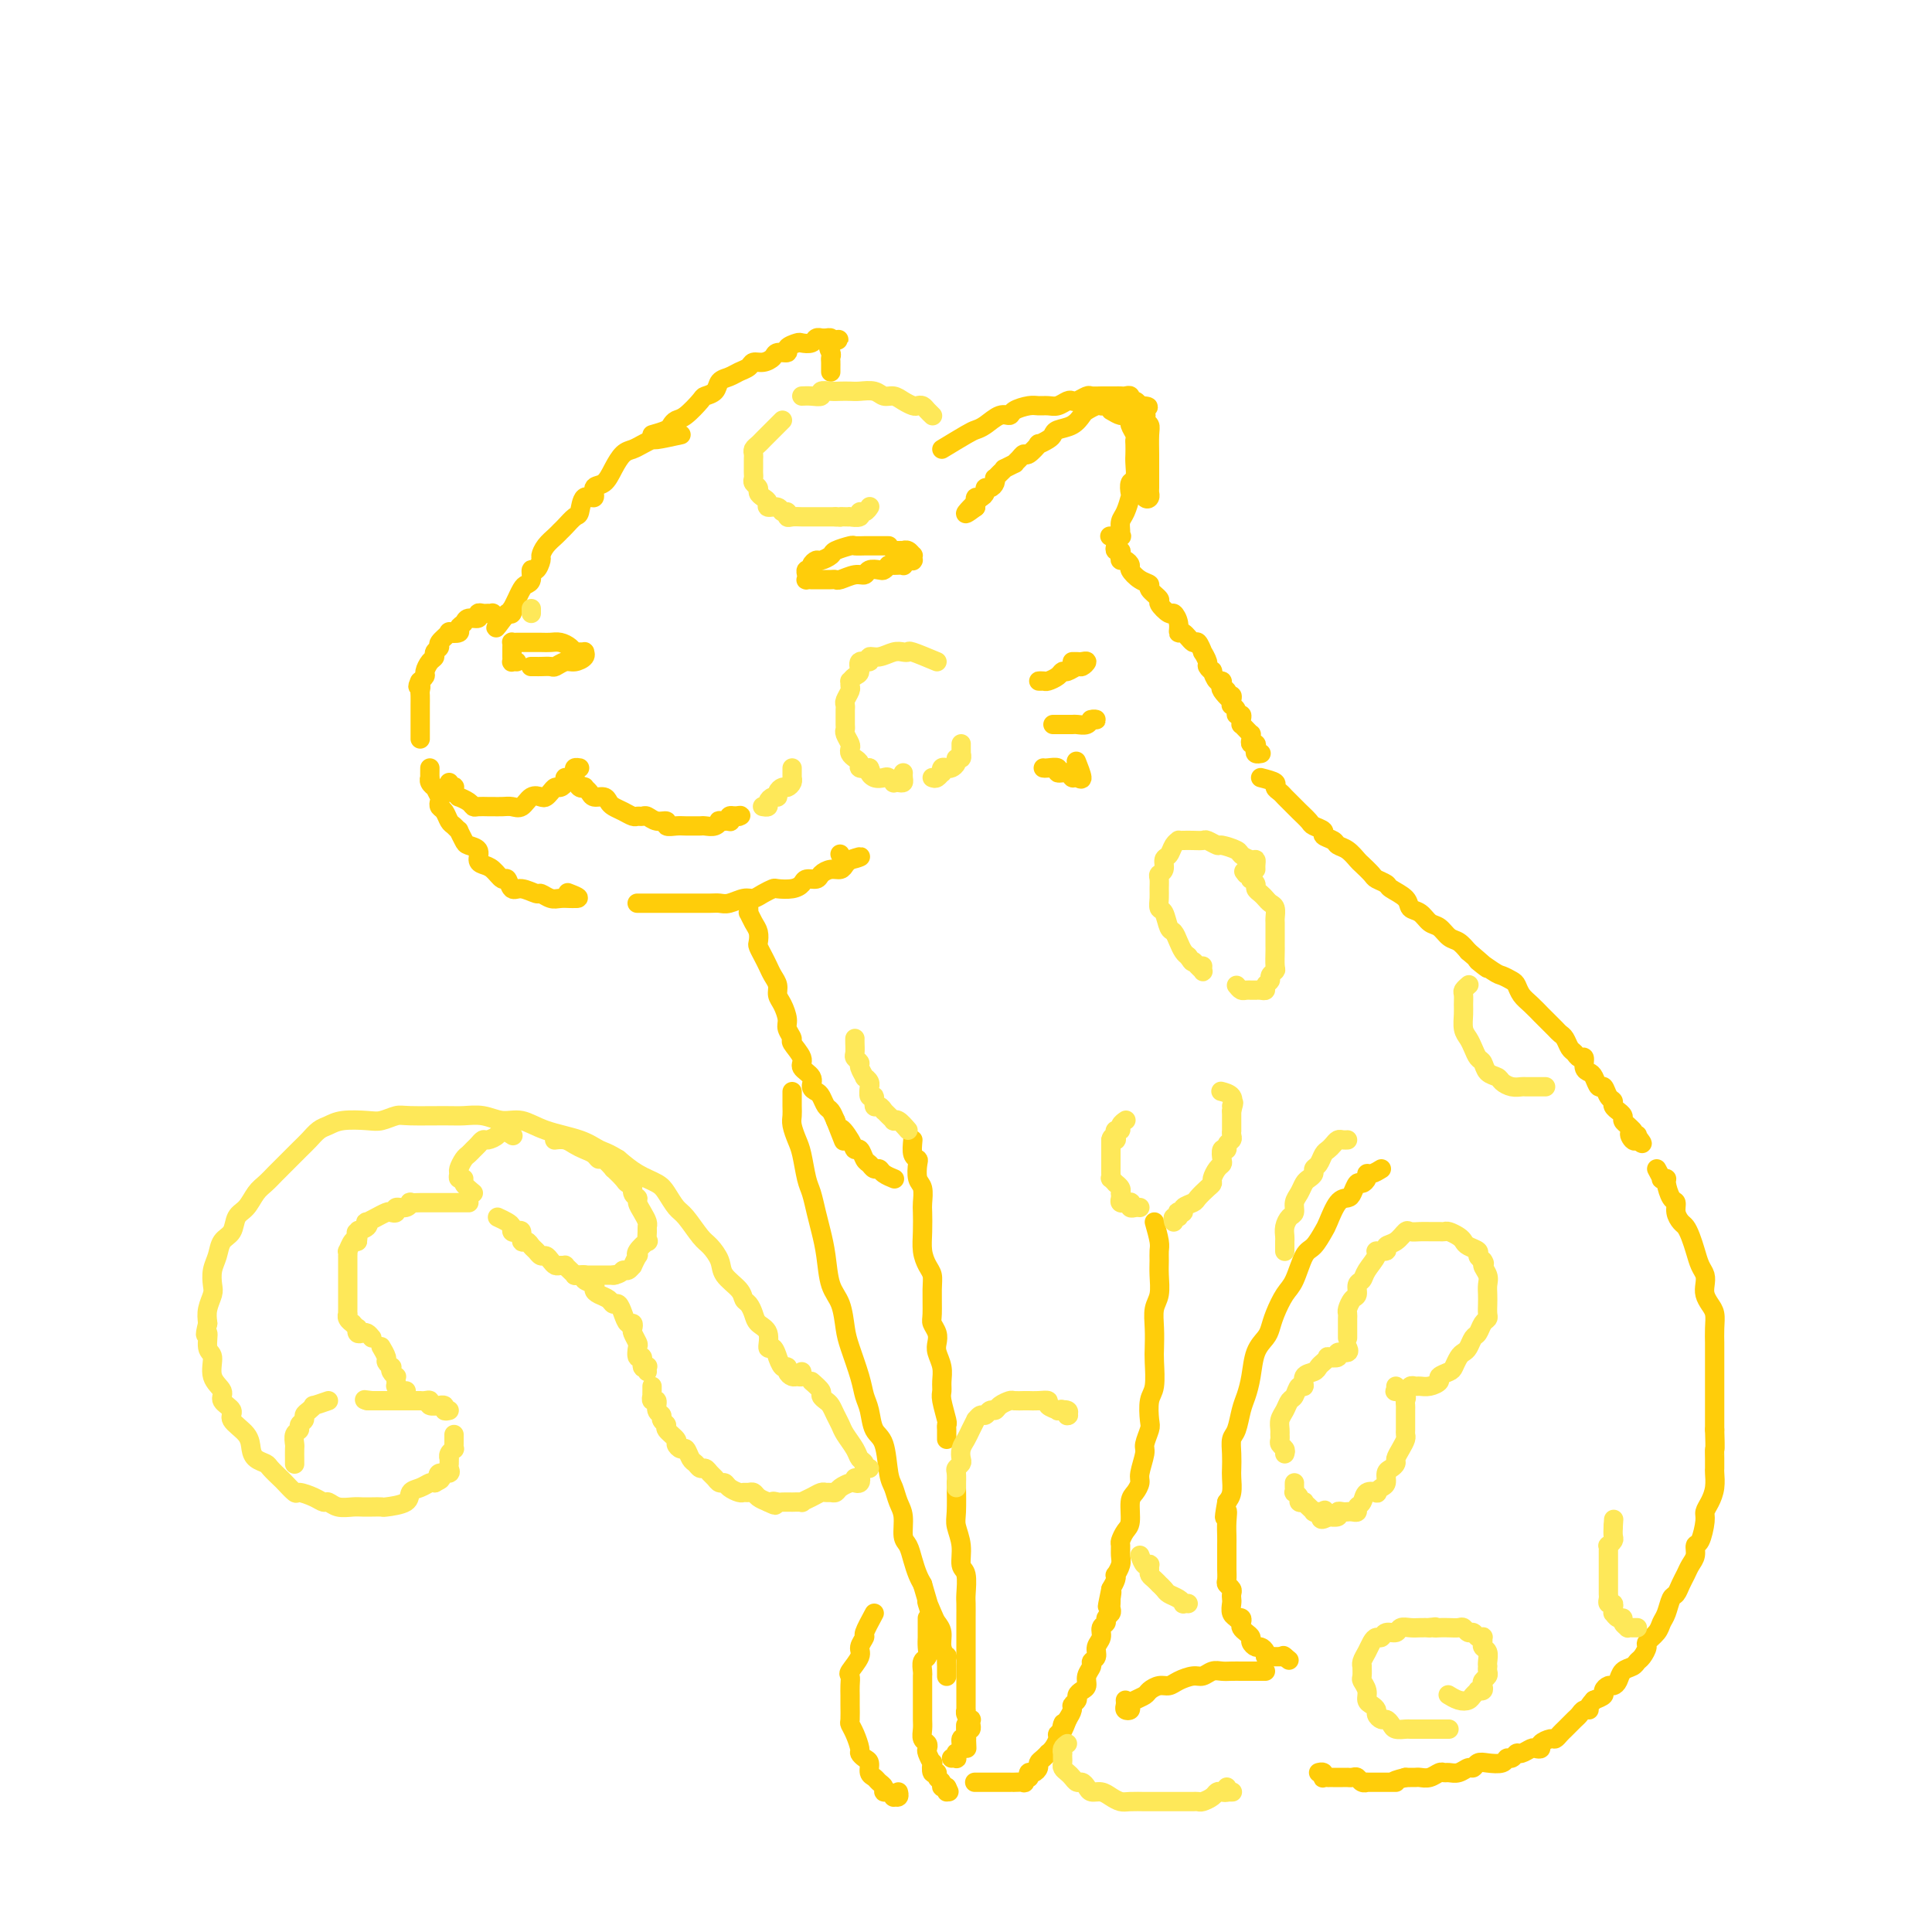<svg viewBox='0 0 400 400' version='1.1' xmlns='http://www.w3.org/2000/svg' xmlns:xlink='http://www.w3.org/1999/xlink'><g fill='none' stroke='#FFCD0A' stroke-width='4' stroke-linecap='round' stroke-linejoin='round'><path d='M141,90c-2.048,0.446 -4.096,0.891 -5,1c-0.904,0.109 -0.665,-0.120 -1,0c-0.335,0.120 -1.244,0.589 -2,1c-0.756,0.411 -1.359,0.763 -2,1c-0.641,0.237 -1.319,0.359 -2,1c-0.681,0.641 -1.366,1.801 -2,3c-0.634,1.199 -1.217,2.437 -2,3c-0.783,0.563 -1.767,0.450 -2,1c-0.233,0.550 0.285,1.762 0,2c-0.285,0.238 -1.372,-0.497 -2,0c-0.628,0.497 -0.797,2.226 -1,3c-0.203,0.774 -0.439,0.591 -1,1c-0.561,0.409 -1.447,1.409 -2,2c-0.553,0.591 -0.774,0.773 -1,1c-0.226,0.227 -0.455,0.500 -1,1c-0.545,0.500 -1.404,1.228 -2,2c-0.596,0.772 -0.929,1.586 -1,2c-0.071,0.414 0.122,0.426 0,1c-0.122,0.574 -0.557,1.711 -1,2c-0.443,0.289 -0.893,-0.268 -1,0c-0.107,0.268 0.130,1.362 0,2c-0.130,0.638 -0.627,0.820 -1,1c-0.373,0.180 -0.622,0.359 -1,1c-0.378,0.641 -0.885,1.745 -1,2c-0.115,0.255 0.163,-0.338 0,0c-0.163,0.338 -0.765,1.606 -1,2c-0.235,0.394 -0.102,-0.086 0,0c0.102,0.086 0.172,0.739 0,1c-0.172,0.261 -0.586,0.131 -1,0'/><path d='M105,127c-3.951,5.336 -1.828,2.176 -1,1c0.828,-1.176 0.362,-0.368 0,0c-0.362,0.368 -0.622,0.295 -1,0c-0.378,-0.295 -0.876,-0.812 -1,-1c-0.124,-0.188 0.126,-0.046 0,0c-0.126,0.046 -0.629,-0.002 -1,0c-0.371,0.002 -0.610,0.056 -1,0c-0.390,-0.056 -0.932,-0.223 -1,0c-0.068,0.223 0.338,0.834 0,1c-0.338,0.166 -1.419,-0.113 -2,0c-0.581,0.113 -0.661,0.617 -1,1c-0.339,0.383 -0.936,0.645 -1,1c-0.064,0.355 0.404,0.802 0,1c-0.404,0.198 -1.682,0.147 -2,0c-0.318,-0.147 0.322,-0.390 0,0c-0.322,0.390 -1.606,1.413 -2,2c-0.394,0.587 0.101,0.738 0,1c-0.101,0.262 -0.796,0.633 -1,1c-0.204,0.367 0.085,0.729 0,1c-0.085,0.271 -0.545,0.451 -1,1c-0.455,0.549 -0.905,1.467 -1,2c-0.095,0.533 0.167,0.682 0,1c-0.167,0.318 -0.762,0.805 -1,1c-0.238,0.195 -0.119,0.097 0,0'/><path d='M87,141c-0.928,1.721 -0.249,1.024 0,1c0.249,-0.024 0.067,0.624 0,1c-0.067,0.376 -0.018,0.478 0,1c0.018,0.522 0.005,1.464 0,2c-0.005,0.536 -0.001,0.667 0,1c0.001,0.333 0.000,0.867 0,1c-0.000,0.133 -0.000,-0.136 0,0c0.000,0.136 0.000,0.676 0,1c-0.000,0.324 -0.000,0.430 0,1c0.000,0.570 0.000,1.603 0,2c-0.000,0.397 -0.000,0.158 0,0c0.000,-0.158 0.000,-0.235 0,0c-0.000,0.235 -0.000,0.781 0,1c0.000,0.219 0.000,0.109 0,0'/><path d='M89,159c-0.009,0.866 -0.017,1.733 0,2c0.017,0.267 0.061,-0.065 0,0c-0.061,0.065 -0.226,0.528 0,1c0.226,0.472 0.844,0.953 1,1c0.156,0.047 -0.152,-0.339 0,0c0.152,0.339 0.762,1.404 1,2c0.238,0.596 0.105,0.723 0,1c-0.105,0.277 -0.182,0.706 0,1c0.182,0.294 0.622,0.455 1,1c0.378,0.545 0.693,1.473 1,2c0.307,0.527 0.606,0.652 1,1c0.394,0.348 0.884,0.918 1,1c0.116,0.082 -0.141,-0.325 0,0c0.141,0.325 0.681,1.383 1,2c0.319,0.617 0.417,0.794 1,1c0.583,0.206 1.651,0.442 2,1c0.349,0.558 -0.023,1.440 0,2c0.023,0.560 0.439,0.799 1,1c0.561,0.201 1.265,0.364 2,1c0.735,0.636 1.500,1.744 2,2c0.500,0.256 0.735,-0.339 1,0c0.265,0.339 0.560,1.611 1,2c0.440,0.389 1.024,-0.106 2,0c0.976,0.106 2.345,0.813 3,1c0.655,0.187 0.595,-0.146 1,0c0.405,0.146 1.273,0.771 2,1c0.727,0.229 1.311,0.062 2,0c0.689,-0.062 1.483,-0.018 2,0c0.517,0.018 0.759,0.009 1,0'/><path d='M119,186c1.800,0.089 -0.200,-0.689 -1,-1c-0.800,-0.311 -0.400,-0.156 0,0'/><path d='M107,137c-0.423,-0.022 -0.845,-0.044 -1,0c-0.155,0.044 -0.042,0.153 0,0c0.042,-0.153 0.011,-0.566 0,-1c-0.011,-0.434 -0.004,-0.887 0,-1c0.004,-0.113 0.003,0.113 0,0c-0.003,-0.113 -0.010,-0.566 0,-1c0.010,-0.434 0.037,-0.848 0,-1c-0.037,-0.152 -0.137,-0.040 0,0c0.137,0.040 0.512,0.010 1,0c0.488,-0.010 1.090,0.000 2,0c0.910,-0.000 2.128,-0.010 3,0c0.872,0.010 1.399,0.041 2,0c0.601,-0.041 1.275,-0.154 2,0c0.725,0.154 1.500,0.577 2,1c0.500,0.423 0.724,0.848 1,1c0.276,0.152 0.604,0.031 1,0c0.396,-0.031 0.861,0.029 1,0c0.139,-0.029 -0.047,-0.148 0,0c0.047,0.148 0.326,0.561 0,1c-0.326,0.439 -1.257,0.902 -2,1c-0.743,0.098 -1.298,-0.170 -2,0c-0.702,0.170 -1.551,0.778 -2,1c-0.449,0.222 -0.499,0.060 -1,0c-0.501,-0.060 -1.455,-0.016 -2,0c-0.545,0.016 -0.682,0.004 -1,0c-0.318,-0.004 -0.816,-0.001 -1,0c-0.184,0.001 -0.052,0.000 0,0c0.052,-0.000 0.026,-0.000 0,0'/><path d='M132,187c0.026,-0.000 0.051,-0.000 0,0c-0.051,0.000 -0.180,0.000 0,0c0.180,-0.000 0.667,-0.000 1,0c0.333,0.000 0.512,0.000 1,0c0.488,-0.000 1.284,-0.000 2,0c0.716,0.000 1.350,0.000 2,0c0.650,-0.000 1.315,-0.000 2,0c0.685,0.000 1.390,0.001 2,0c0.610,-0.001 1.126,-0.004 2,0c0.874,0.004 2.107,0.016 3,0c0.893,-0.016 1.446,-0.060 2,0c0.554,0.060 1.108,0.222 2,0c0.892,-0.222 2.121,-0.830 3,-1c0.879,-0.170 1.408,0.099 2,0c0.592,-0.099 1.248,-0.565 2,-1c0.752,-0.435 1.601,-0.838 2,-1c0.399,-0.162 0.349,-0.081 1,0c0.651,0.081 2.005,0.163 3,0c0.995,-0.163 1.631,-0.569 2,-1c0.369,-0.431 0.470,-0.885 1,-1c0.530,-0.115 1.490,0.110 2,0c0.510,-0.110 0.570,-0.554 1,-1c0.430,-0.446 1.229,-0.893 2,-1c0.771,-0.107 1.515,0.125 2,0c0.485,-0.125 0.710,-0.607 1,-1c0.290,-0.393 0.645,-0.696 1,-1'/><path d='M176,178c3.988,-1.333 1.458,-0.167 0,0c-1.458,0.167 -1.845,-0.667 -2,-1c-0.155,-0.333 -0.077,-0.167 0,0'/><path d='M135,90c1.175,-0.338 2.350,-0.675 3,-1c0.650,-0.325 0.775,-0.636 1,-1c0.225,-0.364 0.551,-0.779 1,-1c0.449,-0.221 1.023,-0.248 2,-1c0.977,-0.752 2.359,-2.229 3,-3c0.641,-0.771 0.542,-0.837 1,-1c0.458,-0.163 1.475,-0.425 2,-1c0.525,-0.575 0.560,-1.465 1,-2c0.440,-0.535 1.286,-0.717 2,-1c0.714,-0.283 1.295,-0.667 2,-1c0.705,-0.333 1.536,-0.615 2,-1c0.464,-0.385 0.563,-0.873 1,-1c0.437,-0.127 1.211,0.107 2,0c0.789,-0.107 1.591,-0.554 2,-1c0.409,-0.446 0.423,-0.890 1,-1c0.577,-0.110 1.717,0.115 2,0c0.283,-0.115 -0.289,-0.571 0,-1c0.289,-0.429 1.440,-0.833 2,-1c0.560,-0.167 0.527,-0.097 1,0c0.473,0.097 1.450,0.222 2,0c0.550,-0.222 0.673,-0.792 1,-1c0.327,-0.208 0.858,-0.053 1,0c0.142,0.053 -0.106,0.004 0,0c0.106,-0.004 0.567,0.037 1,0c0.433,-0.037 0.838,-0.154 1,0c0.162,0.154 0.081,0.577 0,1'/><path d='M172,71c3.249,-1.192 0.870,-0.671 0,0c-0.870,0.671 -0.233,1.492 0,2c0.233,0.508 0.062,0.703 0,1c-0.062,0.297 -0.017,0.696 0,1c0.017,0.304 0.004,0.515 0,1c-0.004,0.485 -0.001,1.246 0,1c0.001,-0.246 0.000,-1.499 0,-2c-0.000,-0.501 -0.000,-0.251 0,0'/><path d='M195,93c1.927,-1.168 3.854,-2.337 5,-3c1.146,-0.663 1.509,-0.822 2,-1c0.491,-0.178 1.108,-0.377 2,-1c0.892,-0.623 2.059,-1.669 3,-2c0.941,-0.331 1.656,0.055 2,0c0.344,-0.055 0.319,-0.550 1,-1c0.681,-0.450 2.070,-0.856 3,-1c0.930,-0.144 1.401,-0.025 2,0c0.599,0.025 1.325,-0.045 2,0c0.675,0.045 1.298,0.204 2,0c0.702,-0.204 1.482,-0.773 2,-1c0.518,-0.227 0.772,-0.113 1,0c0.228,0.113 0.428,0.227 1,0c0.572,-0.227 1.515,-0.793 2,-1c0.485,-0.207 0.511,-0.056 1,0c0.489,0.056 1.440,0.015 2,0c0.560,-0.015 0.727,-0.004 1,0c0.273,0.004 0.651,-0.000 1,0c0.349,0.000 0.667,0.004 1,0c0.333,-0.004 0.680,-0.016 1,0c0.320,0.016 0.611,0.061 1,0c0.389,-0.061 0.875,-0.226 1,0c0.125,0.226 -0.110,0.845 0,1c0.110,0.155 0.566,-0.154 1,0c0.434,0.154 0.848,0.772 1,1c0.152,0.228 0.044,0.065 0,0c-0.044,-0.065 -0.022,-0.033 0,0'/><path d='M236,84c3.499,0.162 0.745,0.568 0,1c-0.745,0.432 0.518,0.890 1,1c0.482,0.110 0.182,-0.129 0,0c-0.182,0.129 -0.245,0.625 0,1c0.245,0.375 0.798,0.629 1,1c0.202,0.371 0.054,0.858 0,2c-0.054,1.142 -0.014,2.940 0,4c0.014,1.060 0.004,1.383 0,2c-0.004,0.617 -0.000,1.528 0,2c0.000,0.472 -0.003,0.507 0,1c0.003,0.493 0.011,1.445 0,2c-0.011,0.555 -0.042,0.712 0,1c0.042,0.288 0.155,0.706 0,1c-0.155,0.294 -0.580,0.464 -1,0c-0.420,-0.464 -0.834,-1.561 -1,-2c-0.166,-0.439 -0.083,-0.219 0,0'/><path d='M228,84c0.058,0.026 0.116,0.052 0,0c-0.116,-0.052 -0.406,-0.183 -1,0c-0.594,0.183 -1.493,0.679 -2,1c-0.507,0.321 -0.621,0.467 -1,1c-0.379,0.533 -1.024,1.454 -2,2c-0.976,0.546 -2.284,0.719 -3,1c-0.716,0.281 -0.840,0.672 -1,1c-0.160,0.328 -0.358,0.595 -1,1c-0.642,0.405 -1.730,0.948 -2,1c-0.270,0.052 0.277,-0.388 0,0c-0.277,0.388 -1.379,1.606 -2,2c-0.621,0.394 -0.763,-0.034 -1,0c-0.237,0.034 -0.571,0.530 -1,1c-0.429,0.470 -0.955,0.913 -1,1c-0.045,0.087 0.391,-0.183 0,0c-0.391,0.183 -1.607,0.819 -2,1c-0.393,0.181 0.039,-0.092 0,0c-0.039,0.092 -0.549,0.551 -1,1c-0.451,0.449 -0.843,0.890 -1,1c-0.157,0.110 -0.080,-0.111 0,0c0.080,0.111 0.162,0.556 0,1c-0.162,0.444 -0.569,0.889 -1,1c-0.431,0.111 -0.886,-0.111 -1,0c-0.114,0.111 0.113,0.555 0,1c-0.113,0.445 -0.566,0.893 -1,1c-0.434,0.107 -0.848,-0.125 -1,0c-0.152,0.125 -0.044,0.607 0,1c0.044,0.393 0.022,0.696 0,1'/><path d='M202,105c-4.044,3.044 -1.156,0.156 0,-1c1.156,-1.156 0.578,-0.578 0,0'/><path d='M230,85c0.765,0.449 1.529,0.897 2,1c0.471,0.103 0.648,-0.141 1,0c0.352,0.141 0.879,0.667 1,1c0.121,0.333 -0.164,0.474 0,1c0.164,0.526 0.776,1.438 1,2c0.224,0.562 0.061,0.774 0,1c-0.061,0.226 -0.020,0.465 0,1c0.020,0.535 0.019,1.366 0,2c-0.019,0.634 -0.057,1.071 0,2c0.057,0.929 0.209,2.350 0,3c-0.209,0.650 -0.778,0.530 -1,1c-0.222,0.470 -0.098,1.530 0,2c0.098,0.470 0.169,0.350 0,1c-0.169,0.650 -0.579,2.069 -1,3c-0.421,0.931 -0.852,1.374 -1,2c-0.148,0.626 -0.012,1.436 0,2c0.012,0.564 -0.100,0.883 0,1c0.100,0.117 0.412,0.031 0,0c-0.412,-0.031 -1.546,-0.009 -2,0c-0.454,0.009 -0.227,0.004 0,0'/><path d='M216,141c-0.520,0.006 -1.040,0.012 -1,0c0.040,-0.012 0.640,-0.040 1,0c0.360,0.040 0.482,0.150 1,0c0.518,-0.150 1.434,-0.561 2,-1c0.566,-0.439 0.783,-0.906 1,-1c0.217,-0.094 0.433,0.185 1,0c0.567,-0.185 1.484,-0.834 2,-1c0.516,-0.166 0.632,0.152 1,0c0.368,-0.152 0.988,-0.773 1,-1c0.012,-0.227 -0.584,-0.061 -1,0c-0.416,0.061 -0.650,0.016 -1,0c-0.350,-0.016 -0.814,-0.005 -1,0c-0.186,0.005 -0.093,0.002 0,0'/><path d='M218,150c0.366,0.001 0.732,0.001 1,0c0.268,-0.001 0.438,-0.004 1,0c0.562,0.004 1.514,0.015 2,0c0.486,-0.015 0.505,-0.057 1,0c0.495,0.057 1.467,0.211 2,0c0.533,-0.211 0.627,-0.789 1,-1c0.373,-0.211 1.023,-0.057 1,0c-0.023,0.057 -0.721,0.016 -1,0c-0.279,-0.016 -0.140,-0.008 0,0'/><path d='M216,159c0.182,0.033 0.363,0.065 1,0c0.637,-0.065 1.728,-0.229 2,0c0.272,0.229 -0.276,0.849 0,1c0.276,0.151 1.377,-0.167 2,0c0.623,0.167 0.769,0.818 1,1c0.231,0.182 0.546,-0.106 1,0c0.454,0.106 1.045,0.605 1,0c-0.045,-0.605 -0.727,-2.316 -1,-3c-0.273,-0.684 -0.136,-0.342 0,0'/><path d='M93,162c-0.111,0.417 -0.222,0.834 0,1c0.222,0.166 0.776,0.082 1,0c0.224,-0.082 0.119,-0.163 0,0c-0.119,0.163 -0.253,0.569 0,1c0.253,0.431 0.893,0.886 1,1c0.107,0.114 -0.318,-0.113 0,0c0.318,0.113 1.380,0.566 2,1c0.620,0.434 0.799,0.848 1,1c0.201,0.152 0.424,0.040 1,0c0.576,-0.040 1.505,-0.009 2,0c0.495,0.009 0.555,-0.005 1,0c0.445,0.005 1.275,0.029 2,0c0.725,-0.029 1.346,-0.112 2,0c0.654,0.112 1.341,0.420 2,0c0.659,-0.420 1.290,-1.566 2,-2c0.710,-0.434 1.499,-0.154 2,0c0.501,0.154 0.712,0.182 1,0c0.288,-0.182 0.651,-0.575 1,-1c0.349,-0.425 0.685,-0.884 1,-1c0.315,-0.116 0.610,0.110 1,0c0.390,-0.110 0.874,-0.555 1,-1c0.126,-0.445 -0.106,-0.890 0,-1c0.106,-0.110 0.551,0.114 1,0c0.449,-0.114 0.904,-0.567 1,-1c0.096,-0.433 -0.166,-0.847 0,-1c0.166,-0.153 0.762,-0.044 1,0c0.238,0.044 0.119,0.022 0,0'/><path d='M119,161c0.302,0.839 0.605,1.679 1,2c0.395,0.321 0.883,0.124 1,0c0.117,-0.124 -0.137,-0.174 0,0c0.137,0.174 0.666,0.571 1,1c0.334,0.429 0.473,0.888 1,1c0.527,0.112 1.440,-0.124 2,0c0.560,0.124 0.766,0.607 1,1c0.234,0.393 0.497,0.694 1,1c0.503,0.306 1.247,0.617 2,1c0.753,0.383 1.513,0.839 2,1c0.487,0.161 0.699,0.028 1,0c0.301,-0.028 0.692,0.049 1,0c0.308,-0.049 0.533,-0.223 1,0c0.467,0.223 1.174,0.844 2,1c0.826,0.156 1.769,-0.154 2,0c0.231,0.154 -0.250,0.774 0,1c0.250,0.226 1.232,0.060 2,0c0.768,-0.060 1.322,-0.015 2,0c0.678,0.015 1.478,0.000 2,0c0.522,-0.000 0.765,0.014 1,0c0.235,-0.014 0.463,-0.057 1,0c0.537,0.057 1.384,0.212 2,0c0.616,-0.212 1.001,-0.793 1,-1c-0.001,-0.207 -0.390,-0.042 0,0c0.390,0.042 1.558,-0.040 2,0c0.442,0.040 0.157,0.203 0,0c-0.157,-0.203 -0.188,-0.772 0,-1c0.188,-0.228 0.594,-0.114 1,0'/><path d='M152,169c2.067,-0.309 1.234,-0.083 1,0c-0.234,0.083 0.129,0.022 0,0c-0.129,-0.022 -0.751,-0.006 -1,0c-0.249,0.006 -0.124,0.003 0,0'/><path d='M184,113c-1.636,0.002 -3.272,0.004 -4,0c-0.728,-0.004 -0.547,-0.012 -1,0c-0.453,0.012 -1.540,0.046 -2,0c-0.460,-0.046 -0.294,-0.171 -1,0c-0.706,0.171 -2.284,0.637 -3,1c-0.716,0.363 -0.569,0.623 -1,1c-0.431,0.377 -1.440,0.871 -2,1c-0.560,0.129 -0.672,-0.106 -1,0c-0.328,0.106 -0.872,0.554 -1,1c-0.128,0.446 0.161,0.890 0,1c-0.161,0.110 -0.771,-0.114 -1,0c-0.229,0.114 -0.077,0.566 0,1c0.077,0.434 0.079,0.848 0,1c-0.079,0.152 -0.239,0.041 0,0c0.239,-0.041 0.876,-0.011 1,0c0.124,0.011 -0.267,0.004 0,0c0.267,-0.004 1.191,-0.005 2,0c0.809,0.005 1.502,0.016 2,0c0.498,-0.016 0.801,-0.061 1,0c0.199,0.061 0.295,0.226 1,0c0.705,-0.226 2.020,-0.845 3,-1c0.980,-0.155 1.624,0.152 2,0c0.376,-0.152 0.482,-0.762 1,-1c0.518,-0.238 1.447,-0.102 2,0c0.553,0.102 0.729,0.172 1,0c0.271,-0.172 0.635,-0.586 1,-1'/><path d='M184,117c2.657,-0.156 1.300,-0.046 1,0c-0.300,0.046 0.458,0.026 1,0c0.542,-0.026 0.867,-0.060 1,0c0.133,0.060 0.074,0.212 0,0c-0.074,-0.212 -0.163,-0.788 0,-1c0.163,-0.212 0.579,-0.061 1,0c0.421,0.061 0.845,0.031 1,0c0.155,-0.031 0.039,-0.065 0,0c-0.039,0.065 -0.000,0.228 0,0c0.000,-0.228 -0.038,-0.846 0,-1c0.038,-0.154 0.151,0.155 0,0c-0.151,-0.155 -0.566,-0.774 -1,-1c-0.434,-0.226 -0.887,-0.061 -1,0c-0.113,0.061 0.114,0.016 0,0c-0.114,-0.016 -0.569,-0.004 -1,0c-0.431,0.004 -0.837,0.001 -1,0c-0.163,-0.001 -0.081,-0.001 0,0'/><path d='M155,187c-0.006,0.296 -0.012,0.593 0,1c0.012,0.407 0.042,0.925 0,1c-0.042,0.075 -0.156,-0.293 0,0c0.156,0.293 0.581,1.247 1,2c0.419,0.753 0.833,1.304 1,2c0.167,0.696 0.086,1.537 0,2c-0.086,0.463 -0.177,0.547 0,1c0.177,0.453 0.621,1.276 1,2c0.379,0.724 0.693,1.348 1,2c0.307,0.652 0.608,1.333 1,2c0.392,0.667 0.874,1.319 1,2c0.126,0.681 -0.106,1.391 0,2c0.106,0.609 0.548,1.117 1,2c0.452,0.883 0.914,2.141 1,3c0.086,0.859 -0.203,1.318 0,2c0.203,0.682 0.899,1.586 1,2c0.101,0.414 -0.394,0.338 0,1c0.394,0.662 1.678,2.061 2,3c0.322,0.939 -0.317,1.416 0,2c0.317,0.584 1.591,1.274 2,2c0.409,0.726 -0.045,1.489 0,2c0.045,0.511 0.589,0.769 1,1c0.411,0.231 0.687,0.433 1,1c0.313,0.567 0.661,1.499 1,2c0.339,0.501 0.668,0.572 1,1c0.332,0.428 0.666,1.214 1,2'/><path d='M173,232c2.903,7.328 1.159,3.147 1,2c-0.159,-1.147 1.267,0.739 2,2c0.733,1.261 0.774,1.897 1,2c0.226,0.103 0.638,-0.327 1,0c0.362,0.327 0.673,1.411 1,2c0.327,0.589 0.670,0.683 1,1c0.330,0.317 0.649,0.855 1,1c0.351,0.145 0.735,-0.105 1,0c0.265,0.105 0.411,0.564 1,1c0.589,0.436 1.622,0.849 2,1c0.378,0.151 0.102,0.041 0,0c-0.102,-0.041 -0.029,-0.012 0,0c0.029,0.012 0.015,0.006 0,0'/><path d='M231,113c-0.112,0.444 -0.223,0.889 0,1c0.223,0.111 0.782,-0.111 1,0c0.218,0.111 0.095,0.553 0,1c-0.095,0.447 -0.164,0.897 0,1c0.164,0.103 0.560,-0.141 1,0c0.440,0.141 0.925,0.667 1,1c0.075,0.333 -0.259,0.475 0,1c0.259,0.525 1.111,1.435 2,2c0.889,0.565 1.814,0.786 2,1c0.186,0.214 -0.368,0.420 0,1c0.368,0.580 1.658,1.534 2,2c0.342,0.466 -0.263,0.445 0,1c0.263,0.555 1.393,1.688 2,2c0.607,0.312 0.691,-0.195 1,0c0.309,0.195 0.842,1.094 1,2c0.158,0.906 -0.059,1.820 0,2c0.059,0.180 0.393,-0.374 1,0c0.607,0.374 1.487,1.676 2,2c0.513,0.324 0.658,-0.331 1,0c0.342,0.331 0.880,1.648 1,2c0.120,0.352 -0.179,-0.262 0,0c0.179,0.262 0.835,1.398 1,2c0.165,0.602 -0.162,0.668 0,1c0.162,0.332 0.814,0.930 1,1c0.186,0.070 -0.094,-0.387 0,0c0.094,0.387 0.561,1.619 1,2c0.439,0.381 0.849,-0.090 1,0c0.151,0.090 0.043,0.740 0,1c-0.043,0.260 -0.022,0.130 0,0'/><path d='M253,142c3.338,4.730 0.684,2.055 0,1c-0.684,-1.055 0.602,-0.489 1,0c0.398,0.489 -0.090,0.901 0,1c0.090,0.099 0.760,-0.114 1,0c0.240,0.114 0.049,0.556 0,1c-0.049,0.444 0.043,0.889 0,1c-0.043,0.111 -0.222,-0.111 0,0c0.222,0.111 0.844,0.556 1,1c0.156,0.444 -0.155,0.889 0,1c0.155,0.111 0.776,-0.111 1,0c0.224,0.111 0.050,0.556 0,1c-0.050,0.444 0.025,0.889 0,1c-0.025,0.111 -0.150,-0.111 0,0c0.150,0.111 0.575,0.556 1,1c0.425,0.444 0.850,0.889 1,1c0.150,0.111 0.026,-0.111 0,0c-0.026,0.111 0.044,0.555 0,1c-0.044,0.445 -0.204,0.890 0,1c0.204,0.110 0.773,-0.114 1,0c0.227,0.114 0.113,0.566 0,1c-0.113,0.434 -0.226,0.848 0,1c0.226,0.152 0.792,0.041 1,0c0.208,-0.041 0.060,-0.012 0,0c-0.060,0.012 -0.030,0.006 0,0'/><path d='M261,161c1.292,0.333 2.584,0.667 3,1c0.416,0.333 -0.043,0.667 0,1c0.043,0.333 0.588,0.666 1,1c0.412,0.334 0.692,0.671 1,1c0.308,0.329 0.644,0.651 1,1c0.356,0.349 0.730,0.723 1,1c0.270,0.277 0.435,0.455 1,1c0.565,0.545 1.532,1.455 2,2c0.468,0.545 0.439,0.724 1,1c0.561,0.276 1.711,0.650 2,1c0.289,0.350 -0.283,0.675 0,1c0.283,0.325 1.423,0.649 2,1c0.577,0.351 0.593,0.728 1,1c0.407,0.272 1.207,0.440 2,1c0.793,0.560 1.579,1.512 2,2c0.421,0.488 0.478,0.511 1,1c0.522,0.489 1.510,1.443 2,2c0.490,0.557 0.484,0.717 1,1c0.516,0.283 1.556,0.691 2,1c0.444,0.309 0.293,0.521 1,1c0.707,0.479 2.272,1.227 3,2c0.728,0.773 0.618,1.573 1,2c0.382,0.427 1.257,0.481 2,1c0.743,0.519 1.354,1.504 2,2c0.646,0.496 1.328,0.504 2,1c0.672,0.496 1.335,1.480 2,2c0.665,0.520 1.333,0.577 2,1c0.667,0.423 1.334,1.211 2,2'/><path d='M304,197c6.948,5.913 2.817,2.697 2,2c-0.817,-0.697 1.678,1.126 3,2c1.322,0.874 1.470,0.800 2,1c0.530,0.200 1.442,0.674 2,1c0.558,0.326 0.762,0.503 1,1c0.238,0.497 0.511,1.312 1,2c0.489,0.688 1.196,1.249 2,2c0.804,0.751 1.707,1.693 2,2c0.293,0.307 -0.024,-0.021 0,0c0.024,0.021 0.388,0.391 1,1c0.612,0.609 1.474,1.458 2,2c0.526,0.542 0.718,0.776 1,1c0.282,0.224 0.654,0.436 1,1c0.346,0.564 0.666,1.478 1,2c0.334,0.522 0.681,0.651 1,1c0.319,0.349 0.610,0.918 1,1c0.390,0.082 0.878,-0.324 1,0c0.122,0.324 -0.122,1.377 0,2c0.122,0.623 0.610,0.815 1,1c0.390,0.185 0.683,0.364 1,1c0.317,0.636 0.658,1.728 1,2c0.342,0.272 0.684,-0.277 1,0c0.316,0.277 0.605,1.380 1,2c0.395,0.620 0.894,0.758 1,1c0.106,0.242 -0.183,0.590 0,1c0.183,0.410 0.837,0.883 1,1c0.163,0.117 -0.163,-0.123 0,0c0.163,0.123 0.817,0.610 1,1c0.183,0.390 -0.105,0.682 0,1c0.105,0.318 0.601,0.662 1,1c0.399,0.338 0.699,0.669 1,1'/><path d='M338,234c3.884,4.960 1.093,1.861 0,1c-1.093,-0.861 -0.489,0.515 0,1c0.489,0.485 0.863,0.078 1,0c0.137,-0.078 0.037,0.171 0,0c-0.037,-0.171 -0.011,-0.763 0,-1c0.011,-0.237 0.005,-0.118 0,0'/><path d='M189,236c-0.111,1.163 -0.222,2.327 0,3c0.222,0.673 0.778,0.856 1,1c0.222,0.144 0.112,0.249 0,1c-0.112,0.751 -0.226,2.146 0,3c0.226,0.854 0.792,1.166 1,2c0.208,0.834 0.059,2.191 0,3c-0.059,0.809 -0.026,1.070 0,2c0.026,0.930 0.045,2.529 0,4c-0.045,1.471 -0.155,2.814 0,4c0.155,1.186 0.577,2.215 1,3c0.423,0.785 0.849,1.327 1,2c0.151,0.673 0.027,1.479 0,3c-0.027,1.521 0.044,3.758 0,5c-0.044,1.242 -0.204,1.490 0,2c0.204,0.510 0.773,1.281 1,2c0.227,0.719 0.114,1.386 0,2c-0.114,0.614 -0.228,1.173 0,2c0.228,0.827 0.797,1.920 1,3c0.203,1.080 0.040,2.145 0,3c-0.040,0.855 0.042,1.500 0,2c-0.042,0.500 -0.207,0.855 0,2c0.207,1.145 0.788,3.081 1,4c0.212,0.919 0.057,0.821 0,1c-0.057,0.179 -0.015,0.636 0,1c0.015,0.364 0.004,0.637 0,1c-0.004,0.363 -0.001,0.818 0,1c0.001,0.182 0.001,0.091 0,0'/><path d='M164,226c-0.006,1.082 -0.013,2.163 0,3c0.013,0.837 0.045,1.428 0,2c-0.045,0.572 -0.167,1.124 0,2c0.167,0.876 0.622,2.075 1,3c0.378,0.925 0.679,1.576 1,3c0.321,1.424 0.664,3.621 1,5c0.336,1.379 0.666,1.941 1,3c0.334,1.059 0.670,2.616 1,4c0.330,1.384 0.652,2.593 1,4c0.348,1.407 0.722,3.010 1,5c0.278,1.990 0.459,4.367 1,6c0.541,1.633 1.440,2.524 2,4c0.560,1.476 0.780,3.538 1,5c0.220,1.462 0.439,2.325 1,4c0.561,1.675 1.463,4.164 2,6c0.537,1.836 0.707,3.020 1,4c0.293,0.980 0.708,1.756 1,3c0.292,1.244 0.459,2.955 1,4c0.541,1.045 1.455,1.422 2,3c0.545,1.578 0.720,4.356 1,6c0.280,1.644 0.667,2.155 1,3c0.333,0.845 0.614,2.025 1,3c0.386,0.975 0.877,1.745 1,3c0.123,1.255 -0.122,2.994 0,4c0.122,1.006 0.610,1.280 1,2c0.390,0.720 0.682,1.886 1,3c0.318,1.114 0.662,2.175 1,3c0.338,0.825 0.669,1.412 1,2'/><path d='M191,328c3.117,10.403 1.408,5.409 1,4c-0.408,-1.409 0.483,0.765 1,2c0.517,1.235 0.660,1.530 1,2c0.340,0.470 0.876,1.115 1,2c0.124,0.885 -0.163,2.011 0,3c0.163,0.989 0.776,1.843 1,2c0.224,0.157 0.060,-0.381 0,0c-0.060,0.381 -0.016,1.682 0,2c0.016,0.318 0.004,-0.346 0,0c-0.004,0.346 -0.001,1.701 0,2c0.001,0.299 0.000,-0.458 0,-1c-0.000,-0.542 -0.000,-0.869 0,-1c0.000,-0.131 0.000,-0.065 0,0'/><path d='M198,307c0.033,2.287 0.065,4.574 0,6c-0.065,1.426 -0.228,1.989 0,3c0.228,1.011 0.846,2.468 1,4c0.154,1.532 -0.155,3.138 0,4c0.155,0.862 0.774,0.979 1,2c0.226,1.021 0.061,2.945 0,4c-0.061,1.055 -0.016,1.239 0,2c0.016,0.761 0.004,2.098 0,3c-0.004,0.902 -0.001,1.369 0,2c0.001,0.631 0.000,1.426 0,2c-0.000,0.574 -0.000,0.928 0,2c0.000,1.072 0.000,2.864 0,4c-0.000,1.136 0.000,1.616 0,2c-0.000,0.384 -0.000,0.671 0,1c0.000,0.329 0.000,0.700 0,1c-0.000,0.300 -0.001,0.528 0,1c0.001,0.472 0.004,1.188 0,2c-0.004,0.812 -0.015,1.719 0,2c0.015,0.281 0.056,-0.066 0,0c-0.056,0.066 -0.211,0.543 0,1c0.211,0.457 0.786,0.893 1,1c0.214,0.107 0.068,-0.116 0,0c-0.068,0.116 -0.057,0.570 0,1c0.057,0.430 0.159,0.837 0,1c-0.159,0.163 -0.580,0.081 -1,0'/><path d='M200,358c0.314,7.847 0.099,1.966 0,0c-0.099,-1.966 -0.083,-0.015 0,1c0.083,1.015 0.233,1.094 0,1c-0.233,-0.094 -0.847,-0.361 -1,0c-0.153,0.361 0.156,1.351 0,2c-0.156,0.649 -0.778,0.959 -1,1c-0.222,0.041 -0.046,-0.185 0,0c0.046,0.185 -0.039,0.782 0,1c0.039,0.218 0.203,0.059 0,0c-0.203,-0.059 -0.772,-0.017 -1,0c-0.228,0.017 -0.114,0.008 0,0'/><path d='M192,335c0.001,0.750 0.001,1.500 0,2c-0.001,0.500 -0.004,0.749 0,1c0.004,0.251 0.015,0.505 0,1c-0.015,0.495 -0.057,1.231 0,2c0.057,0.769 0.211,1.570 0,2c-0.211,0.430 -0.789,0.490 -1,1c-0.211,0.510 -0.057,1.471 0,2c0.057,0.529 0.015,0.627 0,1c-0.015,0.373 -0.004,1.020 0,2c0.004,0.980 0.001,2.293 0,3c-0.001,0.707 -0.001,0.809 0,1c0.001,0.191 0.004,0.471 0,1c-0.004,0.529 -0.015,1.308 0,2c0.015,0.692 0.056,1.297 0,2c-0.056,0.703 -0.207,1.503 0,2c0.207,0.497 0.774,0.691 1,1c0.226,0.309 0.112,0.731 0,1c-0.112,0.269 -0.222,0.383 0,1c0.222,0.617 0.776,1.738 1,2c0.224,0.262 0.117,-0.333 0,0c-0.117,0.333 -0.242,1.596 0,2c0.242,0.404 0.853,-0.050 1,0c0.147,0.050 -0.171,0.606 0,1c0.171,0.394 0.830,0.628 1,1c0.170,0.372 -0.151,0.881 0,1c0.151,0.119 0.772,-0.154 1,0c0.228,0.154 0.061,0.734 0,1c-0.061,0.266 -0.018,0.219 0,0c0.018,-0.219 0.009,-0.609 0,-1'/><path d='M196,370c0.833,1.667 0.417,0.833 0,0'/><path d='M286,242c-0.726,0.444 -1.451,0.888 -2,1c-0.549,0.112 -0.921,-0.107 -1,0c-0.079,0.107 0.134,0.540 0,1c-0.134,0.460 -0.616,0.946 -1,1c-0.384,0.054 -0.670,-0.326 -1,0c-0.330,0.326 -0.703,1.356 -1,2c-0.297,0.644 -0.516,0.901 -1,1c-0.484,0.099 -1.232,0.040 -2,1c-0.768,0.960 -1.557,2.939 -2,4c-0.443,1.061 -0.541,1.203 -1,2c-0.459,0.797 -1.278,2.251 -2,3c-0.722,0.749 -1.345,0.795 -2,2c-0.655,1.205 -1.340,3.568 -2,5c-0.660,1.432 -1.294,1.932 -2,3c-0.706,1.068 -1.485,2.704 -2,4c-0.515,1.296 -0.768,2.251 -1,3c-0.232,0.749 -0.443,1.290 -1,2c-0.557,0.710 -1.458,1.587 -2,3c-0.542,1.413 -0.723,3.361 -1,5c-0.277,1.639 -0.649,2.970 -1,4c-0.351,1.030 -0.683,1.760 -1,3c-0.317,1.240 -0.621,2.988 -1,4c-0.379,1.012 -0.833,1.286 -1,2c-0.167,0.714 -0.048,1.868 0,3c0.048,1.132 0.023,2.242 0,3c-0.023,0.758 -0.045,1.166 0,2c0.045,0.834 0.156,2.096 0,3c-0.156,0.904 -0.578,1.452 -1,2'/><path d='M254,311c-0.928,5.170 -0.249,2.595 0,2c0.249,-0.595 0.067,0.791 0,2c-0.067,1.209 -0.018,2.240 0,3c0.018,0.760 0.005,1.249 0,2c-0.005,0.751 -0.001,1.763 0,2c0.001,0.237 -0.001,-0.301 0,0c0.001,0.301 0.004,1.443 0,2c-0.004,0.557 -0.015,0.530 0,1c0.015,0.470 0.057,1.435 0,2c-0.057,0.565 -0.211,0.728 0,1c0.211,0.272 0.788,0.654 1,1c0.212,0.346 0.061,0.657 0,1c-0.061,0.343 -0.031,0.719 0,1c0.031,0.281 0.065,0.467 0,1c-0.065,0.533 -0.227,1.414 0,2c0.227,0.586 0.845,0.878 1,1c0.155,0.122 -0.152,0.074 0,0c0.152,-0.074 0.763,-0.174 1,0c0.237,0.174 0.101,0.624 0,1c-0.101,0.376 -0.168,0.679 0,1c0.168,0.321 0.569,0.660 1,1c0.431,0.340 0.890,0.682 1,1c0.110,0.318 -0.129,0.611 0,1c0.129,0.389 0.626,0.875 1,1c0.374,0.125 0.626,-0.110 1,0c0.374,0.110 0.869,0.565 1,1c0.131,0.435 -0.103,0.849 0,1c0.103,0.151 0.543,0.041 1,0c0.457,-0.041 0.931,-0.011 1,0c0.069,0.011 -0.266,0.003 0,0c0.266,-0.003 1.133,-0.002 2,0'/><path d='M266,343c1.711,1.400 0.489,0.400 0,0c-0.489,-0.400 -0.244,-0.200 0,0'/><path d='M343,242c0.455,0.843 0.909,1.687 1,2c0.091,0.313 -0.182,0.097 0,0c0.182,-0.097 0.818,-0.073 1,0c0.182,0.073 -0.092,0.194 0,1c0.092,0.806 0.549,2.295 1,3c0.451,0.705 0.894,0.625 1,1c0.106,0.375 -0.126,1.205 0,2c0.126,0.795 0.611,1.553 1,2c0.389,0.447 0.682,0.581 1,1c0.318,0.419 0.660,1.123 1,2c0.340,0.877 0.679,1.925 1,3c0.321,1.075 0.625,2.175 1,3c0.375,0.825 0.822,1.375 1,2c0.178,0.625 0.086,1.325 0,2c-0.086,0.675 -0.167,1.326 0,2c0.167,0.674 0.581,1.369 1,2c0.419,0.631 0.844,1.196 1,2c0.156,0.804 0.042,1.848 0,3c-0.042,1.152 -0.011,2.412 0,3c0.011,0.588 0.003,0.503 0,1c-0.003,0.497 -0.001,1.575 0,2c0.001,0.425 0.000,0.198 0,1c-0.000,0.802 -0.000,2.634 0,4c0.000,1.366 0.000,2.267 0,3c-0.000,0.733 -0.000,1.300 0,2c0.000,0.700 0.000,1.535 0,2c-0.000,0.465 -0.000,0.562 0,1c0.000,0.438 0.000,1.219 0,2'/><path d='M355,296c0.155,4.838 0.042,3.932 0,4c-0.042,0.068 -0.014,1.110 0,2c0.014,0.890 0.014,1.628 0,2c-0.014,0.372 -0.041,0.376 0,1c0.041,0.624 0.152,1.866 0,3c-0.152,1.134 -0.567,2.159 -1,3c-0.433,0.841 -0.886,1.499 -1,2c-0.114,0.501 0.110,0.844 0,2c-0.110,1.156 -0.554,3.125 -1,4c-0.446,0.875 -0.893,0.657 -1,1c-0.107,0.343 0.126,1.248 0,2c-0.126,0.752 -0.611,1.351 -1,2c-0.389,0.649 -0.681,1.346 -1,2c-0.319,0.654 -0.663,1.263 -1,2c-0.337,0.737 -0.666,1.601 -1,2c-0.334,0.399 -0.672,0.335 -1,1c-0.328,0.665 -0.648,2.061 -1,3c-0.352,0.939 -0.738,1.421 -1,2c-0.262,0.579 -0.399,1.254 -1,2c-0.601,0.746 -1.666,1.562 -2,2c-0.334,0.438 0.061,0.498 0,1c-0.061,0.502 -0.580,1.448 -1,2c-0.420,0.552 -0.743,0.712 -1,1c-0.257,0.288 -0.450,0.703 -1,1c-0.550,0.297 -1.458,0.475 -2,1c-0.542,0.525 -0.718,1.398 -1,2c-0.282,0.602 -0.669,0.935 -1,1c-0.331,0.065 -0.604,-0.137 -1,0c-0.396,0.137 -0.914,0.614 -1,1c-0.086,0.386 0.261,0.682 0,1c-0.261,0.318 -1.131,0.659 -2,1'/><path d='M330,352c-1.726,1.858 -1.040,2.003 -1,2c0.040,-0.003 -0.567,-0.156 -1,0c-0.433,0.156 -0.693,0.619 -1,1c-0.307,0.381 -0.660,0.681 -1,1c-0.340,0.319 -0.667,0.659 -1,1c-0.333,0.341 -0.671,0.683 -1,1c-0.329,0.317 -0.647,0.611 -1,1c-0.353,0.389 -0.739,0.875 -1,1c-0.261,0.125 -0.398,-0.111 -1,0c-0.602,0.111 -1.671,0.570 -2,1c-0.329,0.430 0.081,0.832 0,1c-0.081,0.168 -0.651,0.102 -1,0c-0.349,-0.102 -0.475,-0.238 -1,0c-0.525,0.238 -1.448,0.852 -2,1c-0.552,0.148 -0.732,-0.170 -1,0c-0.268,0.170 -0.625,0.829 -1,1c-0.375,0.171 -0.769,-0.146 -1,0c-0.231,0.146 -0.299,0.756 -1,1c-0.701,0.244 -2.036,0.122 -3,0c-0.964,-0.122 -1.557,-0.243 -2,0c-0.443,0.243 -0.735,0.850 -1,1c-0.265,0.150 -0.504,-0.157 -1,0c-0.496,0.157 -1.249,0.778 -2,1c-0.751,0.222 -1.500,0.045 -2,0c-0.500,-0.045 -0.750,0.040 -1,0c-0.250,-0.040 -0.501,-0.207 -1,0c-0.499,0.207 -1.247,0.788 -2,1c-0.753,0.212 -1.511,0.057 -2,0c-0.489,-0.057 -0.709,-0.015 -1,0c-0.291,0.015 -0.655,0.004 -1,0c-0.345,-0.004 -0.673,-0.002 -1,0'/><path d='M291,368c-4.035,1.000 -2.123,1.000 -2,1c0.123,0.000 -1.544,0.000 -2,0c-0.456,-0.000 0.299,-0.000 0,0c-0.299,0.000 -1.652,0.001 -2,0c-0.348,-0.001 0.310,-0.004 0,0c-0.310,0.004 -1.588,0.015 -2,0c-0.412,-0.015 0.043,-0.057 0,0c-0.043,0.057 -0.585,0.211 -1,0c-0.415,-0.211 -0.703,-0.789 -1,-1c-0.297,-0.211 -0.605,-0.057 -1,0c-0.395,0.057 -0.879,0.015 -1,0c-0.121,-0.015 0.121,-0.004 0,0c-0.121,0.004 -0.606,0.001 -1,0c-0.394,-0.001 -0.698,-0.001 -1,0c-0.302,0.001 -0.603,0.001 -1,0c-0.397,-0.001 -0.890,-0.004 -1,0c-0.110,0.004 0.163,0.015 0,0c-0.163,-0.015 -0.762,-0.057 -1,0c-0.238,0.057 -0.115,0.211 0,0c0.115,-0.211 0.223,-0.788 0,-1c-0.223,-0.212 -0.778,-0.061 -1,0c-0.222,0.061 -0.111,0.030 0,0'/><path d='M239,253c0.423,1.508 0.846,3.016 1,4c0.154,0.984 0.037,1.445 0,2c-0.037,0.555 0.004,1.204 0,2c-0.004,0.796 -0.054,1.739 0,3c0.054,1.261 0.210,2.838 0,4c-0.210,1.162 -0.787,1.908 -1,3c-0.213,1.092 -0.061,2.531 0,4c0.061,1.469 0.030,2.968 0,4c-0.030,1.032 -0.060,1.598 0,3c0.060,1.402 0.208,3.640 0,5c-0.208,1.360 -0.773,1.843 -1,3c-0.227,1.157 -0.117,2.989 0,4c0.117,1.011 0.242,1.201 0,2c-0.242,0.799 -0.852,2.206 -1,3c-0.148,0.794 0.167,0.973 0,2c-0.167,1.027 -0.814,2.902 -1,4c-0.186,1.098 0.091,1.421 0,2c-0.091,0.579 -0.550,1.416 -1,2c-0.450,0.584 -0.891,0.915 -1,2c-0.109,1.085 0.114,2.924 0,4c-0.114,1.076 -0.565,1.390 -1,2c-0.435,0.610 -0.852,1.516 -1,2c-0.148,0.484 -0.026,0.546 0,1c0.026,0.454 -0.045,1.301 0,2c0.045,0.699 0.205,1.251 0,2c-0.205,0.749 -0.777,1.696 -1,2c-0.223,0.304 -0.099,-0.033 0,0c0.099,0.033 0.171,0.438 0,1c-0.171,0.562 -0.586,1.281 -1,2'/><path d='M230,329c-1.392,6.660 -0.373,2.309 0,1c0.373,-1.309 0.101,0.423 0,1c-0.101,0.577 -0.031,-0.000 0,0c0.031,0.000 0.024,0.578 0,1c-0.024,0.422 -0.063,0.690 0,1c0.063,0.310 0.228,0.664 0,1c-0.228,0.336 -0.850,0.656 -1,1c-0.150,0.344 0.171,0.712 0,1c-0.171,0.288 -0.835,0.497 -1,1c-0.165,0.503 0.167,1.300 0,2c-0.167,0.700 -0.833,1.304 -1,2c-0.167,0.696 0.166,1.486 0,2c-0.166,0.514 -0.832,0.754 -1,1c-0.168,0.246 0.161,0.500 0,1c-0.161,0.500 -0.813,1.247 -1,2c-0.187,0.753 0.089,1.511 0,2c-0.089,0.489 -0.545,0.708 -1,1c-0.455,0.292 -0.909,0.658 -1,1c-0.091,0.342 0.182,0.659 0,1c-0.182,0.341 -0.818,0.707 -1,1c-0.182,0.293 0.091,0.512 0,1c-0.091,0.488 -0.545,1.244 -1,2'/><path d='M221,356c-1.636,4.357 -1.226,1.748 -1,1c0.226,-0.748 0.267,0.364 0,1c-0.267,0.636 -0.841,0.797 -1,1c-0.159,0.203 0.098,0.450 0,1c-0.098,0.550 -0.552,1.404 -1,2c-0.448,0.596 -0.890,0.933 -1,1c-0.110,0.067 0.111,-0.136 0,0c-0.111,0.136 -0.555,0.610 -1,1c-0.445,0.390 -0.890,0.697 -1,1c-0.110,0.303 0.115,0.602 0,1c-0.115,0.398 -0.571,0.895 -1,1c-0.429,0.105 -0.831,-0.182 -1,0c-0.169,0.182 -0.106,0.833 0,1c0.106,0.167 0.253,-0.152 0,0c-0.253,0.152 -0.908,0.773 -1,1c-0.092,0.227 0.377,0.061 0,0c-0.377,-0.061 -1.602,-0.016 -2,0c-0.398,0.016 0.030,0.004 0,0c-0.030,-0.004 -0.518,-0.001 -1,0c-0.482,0.001 -0.956,0.000 -1,0c-0.044,-0.000 0.344,-0.000 0,0c-0.344,0.000 -1.420,0.000 -2,0c-0.580,-0.000 -0.663,-0.000 -1,0c-0.337,0.000 -0.927,0.000 -1,0c-0.073,-0.000 0.373,-0.000 0,0c-0.373,0.000 -1.564,0.000 -2,0c-0.436,-0.000 -0.117,-0.000 0,0c0.117,0.000 0.034,0.000 0,0c-0.034,-0.000 -0.017,-0.000 0,0'/><path d='M262,346c-1.294,-0.000 -2.587,-0.000 -3,0c-0.413,0.000 0.055,0.000 0,0c-0.055,-0.000 -0.634,-0.001 -1,0c-0.366,0.001 -0.521,0.004 -1,0c-0.479,-0.004 -1.282,-0.016 -2,0c-0.718,0.016 -1.351,0.060 -2,0c-0.649,-0.060 -1.315,-0.222 -2,0c-0.685,0.222 -1.391,0.829 -2,1c-0.609,0.171 -1.123,-0.095 -2,0c-0.877,0.095 -2.118,0.550 -3,1c-0.882,0.450 -1.406,0.894 -2,1c-0.594,0.106 -1.259,-0.126 -2,0c-0.741,0.126 -1.556,0.612 -2,1c-0.444,0.388 -0.515,0.679 -1,1c-0.485,0.321 -1.384,0.672 -2,1c-0.616,0.328 -0.950,0.634 -1,1c-0.050,0.366 0.183,0.791 0,1c-0.183,0.209 -0.781,0.200 -1,0c-0.219,-0.200 -0.059,-0.592 0,-1c0.059,-0.408 0.017,-0.831 0,-1c-0.017,-0.169 -0.008,-0.085 0,0'/><path d='M181,334c-0.880,1.628 -1.760,3.256 -2,4c-0.240,0.744 0.160,0.604 0,1c-0.160,0.396 -0.880,1.327 -1,2c-0.120,0.673 0.360,1.087 0,2c-0.360,0.913 -1.561,2.326 -2,3c-0.439,0.674 -0.118,0.608 0,1c0.118,0.392 0.031,1.242 0,2c-0.031,0.758 -0.006,1.423 0,2c0.006,0.577 -0.009,1.065 0,2c0.009,0.935 0.040,2.316 0,3c-0.040,0.684 -0.152,0.670 0,1c0.152,0.330 0.566,1.005 1,2c0.434,0.995 0.886,2.312 1,3c0.114,0.688 -0.110,0.748 0,1c0.110,0.252 0.554,0.698 1,1c0.446,0.302 0.894,0.462 1,1c0.106,0.538 -0.130,1.455 0,2c0.130,0.545 0.626,0.719 1,1c0.374,0.281 0.626,0.667 1,1c0.374,0.333 0.870,0.611 1,1c0.130,0.389 -0.105,0.890 0,1c0.105,0.110 0.550,-0.170 1,0c0.450,0.170 0.905,0.792 1,1c0.095,0.208 -0.170,0.004 0,0c0.170,-0.004 0.777,0.191 1,0c0.223,-0.191 0.064,-0.769 0,-1c-0.064,-0.231 -0.032,-0.116 0,0'/></g>
<g fill='none' stroke='#FEE859' stroke-width='4' stroke-linecap='round' stroke-linejoin='round'><path d='M260,180c-0.015,-0.303 -0.029,-0.606 0,-1c0.029,-0.394 0.102,-0.880 0,-1c-0.102,-0.120 -0.379,0.127 -1,0c-0.621,-0.127 -1.585,-0.626 -2,-1c-0.415,-0.374 -0.281,-0.622 -1,-1c-0.719,-0.378 -2.289,-0.886 -3,-1c-0.711,-0.114 -0.561,0.166 -1,0c-0.439,-0.166 -1.467,-0.776 -2,-1c-0.533,-0.224 -0.573,-0.060 -1,0c-0.427,0.060 -1.242,0.018 -2,0c-0.758,-0.018 -1.460,-0.012 -2,0c-0.540,0.012 -0.919,0.030 -1,0c-0.081,-0.030 0.137,-0.106 0,0c-0.137,0.106 -0.629,0.396 -1,1c-0.371,0.604 -0.621,1.523 -1,2c-0.379,0.477 -0.886,0.512 -1,1c-0.114,0.488 0.166,1.429 0,2c-0.166,0.571 -0.777,0.773 -1,1c-0.223,0.227 -0.057,0.478 0,1c0.057,0.522 0.004,1.313 0,2c-0.004,0.687 0.040,1.268 0,2c-0.040,0.732 -0.166,1.613 0,2c0.166,0.387 0.622,0.278 1,1c0.378,0.722 0.679,2.273 1,3c0.321,0.727 0.663,0.628 1,1c0.337,0.372 0.668,1.216 1,2c0.332,0.784 0.666,1.510 1,2c0.334,0.490 0.667,0.745 1,1'/><path d='M246,198c1.110,1.728 0.886,1.048 1,1c0.114,-0.048 0.566,0.537 1,1c0.434,0.463 0.848,0.805 1,1c0.152,0.195 0.041,0.245 0,0c-0.041,-0.245 -0.012,-0.784 0,-1c0.012,-0.216 0.006,-0.108 0,0'/><path d='M256,204c0.342,0.423 0.684,0.845 1,1c0.316,0.155 0.606,0.042 1,0c0.394,-0.042 0.893,-0.011 1,0c0.107,0.011 -0.177,0.004 0,0c0.177,-0.004 0.817,-0.004 1,0c0.183,0.004 -0.091,0.012 0,0c0.091,-0.012 0.545,-0.045 1,0c0.455,0.045 0.910,0.166 1,0c0.090,-0.166 -0.186,-0.620 0,-1c0.186,-0.380 0.835,-0.687 1,-1c0.165,-0.313 -0.152,-0.633 0,-1c0.152,-0.367 0.773,-0.780 1,-1c0.227,-0.220 0.061,-0.247 0,-1c-0.061,-0.753 -0.016,-2.233 0,-3c0.016,-0.767 0.004,-0.820 0,-1c-0.004,-0.180 -0.000,-0.486 0,-1c0.000,-0.514 -0.003,-1.237 0,-2c0.003,-0.763 0.012,-1.566 0,-2c-0.012,-0.434 -0.044,-0.497 0,-1c0.044,-0.503 0.166,-1.444 0,-2c-0.166,-0.556 -0.618,-0.726 -1,-1c-0.382,-0.274 -0.695,-0.652 -1,-1c-0.305,-0.348 -0.604,-0.667 -1,-1c-0.396,-0.333 -0.890,-0.681 -1,-1c-0.110,-0.319 0.164,-0.607 0,-1c-0.164,-0.393 -0.766,-0.889 -1,-1c-0.234,-0.111 -0.102,0.162 0,0c0.102,-0.162 0.172,-0.761 0,-1c-0.172,-0.239 -0.586,-0.120 -1,0'/><path d='M258,181c-0.833,-1.000 -0.417,-0.500 0,0'/><path d='M304,204c0.113,-0.096 0.227,-0.193 0,0c-0.227,0.193 -0.794,0.674 -1,1c-0.206,0.326 -0.052,0.496 0,1c0.052,0.504 0.003,1.342 0,2c-0.003,0.658 0.041,1.136 0,2c-0.041,0.864 -0.165,2.114 0,3c0.165,0.886 0.621,1.407 1,2c0.379,0.593 0.683,1.258 1,2c0.317,0.742 0.647,1.561 1,2c0.353,0.439 0.727,0.500 1,1c0.273,0.500 0.444,1.440 1,2c0.556,0.560 1.496,0.738 2,1c0.504,0.262 0.572,0.606 1,1c0.428,0.394 1.215,0.838 2,1c0.785,0.162 1.568,0.044 2,0c0.432,-0.044 0.512,-0.012 1,0c0.488,0.012 1.385,0.003 2,0c0.615,-0.003 0.948,-0.001 1,0c0.052,0.001 -0.178,0.000 0,0c0.178,-0.000 0.765,-0.000 1,0c0.235,0.000 0.117,0.000 0,0'/><path d='M266,301c0.113,-0.333 0.227,-0.666 0,-1c-0.227,-0.334 -0.794,-0.670 -1,-1c-0.206,-0.330 -0.052,-0.654 0,-1c0.052,-0.346 0.003,-0.713 0,-1c-0.003,-0.287 0.041,-0.495 0,-1c-0.041,-0.505 -0.166,-1.306 0,-2c0.166,-0.694 0.623,-1.280 1,-2c0.377,-0.720 0.674,-1.573 1,-2c0.326,-0.427 0.683,-0.429 1,-1c0.317,-0.571 0.596,-1.711 1,-2c0.404,-0.289 0.934,0.274 1,0c0.066,-0.274 -0.332,-1.383 0,-2c0.332,-0.617 1.393,-0.740 2,-1c0.607,-0.260 0.759,-0.657 1,-1c0.241,-0.343 0.570,-0.632 1,-1c0.430,-0.368 0.960,-0.816 1,-1c0.040,-0.184 -0.410,-0.106 0,0c0.410,0.106 1.679,0.239 2,0c0.321,-0.239 -0.306,-0.848 0,-1c0.306,-0.152 1.546,0.155 2,0c0.454,-0.155 0.122,-0.773 0,-1c-0.122,-0.227 -0.035,-0.065 0,0c0.035,0.065 0.017,0.032 0,0'/><path d='M279,277c-0.000,-0.755 -0.001,-1.511 0,-2c0.001,-0.489 0.003,-0.713 0,-1c-0.003,-0.287 -0.011,-0.639 0,-1c0.011,-0.361 0.040,-0.730 0,-1c-0.040,-0.270 -0.151,-0.439 0,-1c0.151,-0.561 0.564,-1.514 1,-2c0.436,-0.486 0.895,-0.505 1,-1c0.105,-0.495 -0.146,-1.468 0,-2c0.146,-0.532 0.688,-0.625 1,-1c0.312,-0.375 0.394,-1.032 1,-2c0.606,-0.968 1.737,-2.247 2,-3c0.263,-0.753 -0.343,-0.980 0,-1c0.343,-0.020 1.635,0.166 2,0c0.365,-0.166 -0.198,-0.686 0,-1c0.198,-0.314 1.155,-0.424 2,-1c0.845,-0.576 1.578,-1.619 2,-2c0.422,-0.381 0.533,-0.102 1,0c0.467,0.102 1.290,0.027 2,0c0.710,-0.027 1.307,-0.004 2,0c0.693,0.004 1.481,-0.010 2,0c0.519,0.010 0.768,0.044 1,0c0.232,-0.044 0.448,-0.167 1,0c0.552,0.167 1.439,0.622 2,1c0.561,0.378 0.794,0.679 1,1c0.206,0.321 0.385,0.663 1,1c0.615,0.337 1.666,0.668 2,1c0.334,0.332 -0.047,0.666 0,1c0.047,0.334 0.524,0.667 1,1'/><path d='M307,261c0.713,0.904 -0.005,0.665 0,1c0.005,0.335 0.733,1.245 1,2c0.267,0.755 0.072,1.354 0,2c-0.072,0.646 -0.022,1.338 0,2c0.022,0.662 0.017,1.295 0,2c-0.017,0.705 -0.046,1.483 0,2c0.046,0.517 0.167,0.772 0,1c-0.167,0.228 -0.622,0.428 -1,1c-0.378,0.572 -0.679,1.514 -1,2c-0.321,0.486 -0.664,0.515 -1,1c-0.336,0.485 -0.666,1.425 -1,2c-0.334,0.575 -0.672,0.784 -1,1c-0.328,0.216 -0.647,0.439 -1,1c-0.353,0.561 -0.741,1.461 -1,2c-0.259,0.539 -0.388,0.719 -1,1c-0.612,0.281 -1.708,0.664 -2,1c-0.292,0.336 0.220,0.625 0,1c-0.220,0.375 -1.171,0.836 -2,1c-0.829,0.164 -1.536,0.029 -2,0c-0.464,-0.029 -0.685,0.046 -1,0c-0.315,-0.046 -0.726,-0.212 -1,0c-0.274,0.212 -0.413,0.803 -1,1c-0.587,0.197 -1.621,0.001 -2,0c-0.379,-0.001 -0.102,0.192 0,0c0.102,-0.192 0.029,-0.769 0,-1c-0.029,-0.231 -0.015,-0.115 0,0'/><path d='M289,288c0.845,0.335 1.691,0.670 2,1c0.309,0.330 0.083,0.655 0,1c-0.083,0.345 -0.022,0.708 0,1c0.022,0.292 0.007,0.511 0,1c-0.007,0.489 -0.005,1.247 0,2c0.005,0.753 0.011,1.501 0,2c-0.011,0.499 -0.041,0.749 0,1c0.041,0.251 0.152,0.501 0,1c-0.152,0.499 -0.566,1.246 -1,2c-0.434,0.754 -0.886,1.515 -1,2c-0.114,0.485 0.110,0.693 0,1c-0.110,0.307 -0.556,0.713 -1,1c-0.444,0.287 -0.888,0.456 -1,1c-0.112,0.544 0.107,1.465 0,2c-0.107,0.535 -0.539,0.686 -1,1c-0.461,0.314 -0.951,0.791 -1,1c-0.049,0.209 0.341,0.151 0,0c-0.341,-0.151 -1.415,-0.394 -2,0c-0.585,0.394 -0.682,1.426 -1,2c-0.318,0.574 -0.858,0.690 -1,1c-0.142,0.310 0.115,0.814 0,1c-0.115,0.186 -0.603,0.054 -1,0c-0.397,-0.054 -0.702,-0.028 -1,0c-0.298,0.028 -0.588,0.060 -1,0c-0.412,-0.060 -0.945,-0.212 -1,0c-0.055,0.212 0.370,0.788 0,1c-0.370,0.212 -1.534,0.061 -2,0c-0.466,-0.061 -0.233,-0.030 0,0'/><path d='M275,314c-2.404,1.475 -1.414,-0.336 -1,-1c0.414,-0.664 0.252,-0.181 0,0c-0.252,0.181 -0.593,0.059 -1,0c-0.407,-0.059 -0.878,-0.054 -1,0c-0.122,0.054 0.107,0.159 0,0c-0.107,-0.159 -0.549,-0.581 -1,-1c-0.451,-0.419 -0.909,-0.834 -1,-1c-0.091,-0.166 0.186,-0.082 0,0c-0.186,0.082 -0.834,0.163 -1,0c-0.166,-0.163 0.152,-0.569 0,-1c-0.152,-0.431 -0.773,-0.886 -1,-1c-0.227,-0.114 -0.061,0.114 0,0c0.061,-0.114 0.016,-0.569 0,-1c-0.016,-0.431 -0.005,-0.837 0,-1c0.005,-0.163 0.002,-0.081 0,0'/><path d='M300,358c-1.593,-0.000 -3.185,-0.000 -4,0c-0.815,0.000 -0.852,0.001 -1,0c-0.148,-0.001 -0.407,-0.003 -1,0c-0.593,0.003 -1.521,0.011 -2,0c-0.479,-0.011 -0.509,-0.041 -1,0c-0.491,0.041 -1.442,0.151 -2,0c-0.558,-0.151 -0.723,-0.565 -1,-1c-0.277,-0.435 -0.665,-0.890 -1,-1c-0.335,-0.110 -0.616,0.126 -1,0c-0.384,-0.126 -0.873,-0.614 -1,-1c-0.127,-0.386 0.106,-0.671 0,-1c-0.106,-0.329 -0.550,-0.703 -1,-1c-0.450,-0.297 -0.905,-0.518 -1,-1c-0.095,-0.482 0.171,-1.225 0,-2c-0.171,-0.775 -0.779,-1.583 -1,-2c-0.221,-0.417 -0.056,-0.443 0,-1c0.056,-0.557 0.004,-1.644 0,-2c-0.004,-0.356 0.040,0.020 0,0c-0.040,-0.020 -0.165,-0.435 0,-1c0.165,-0.565 0.621,-1.280 1,-2c0.379,-0.720 0.683,-1.446 1,-2c0.317,-0.554 0.647,-0.937 1,-1c0.353,-0.063 0.727,0.193 1,0c0.273,-0.193 0.443,-0.836 1,-1c0.557,-0.164 1.500,0.152 2,0c0.500,-0.152 0.557,-0.773 1,-1c0.443,-0.227 1.273,-0.061 2,0c0.727,0.061 1.351,0.017 2,0c0.649,-0.017 1.325,-0.009 2,0'/><path d='M296,337c1.892,-0.310 1.123,-0.084 1,0c-0.123,0.084 0.401,0.027 1,0c0.599,-0.027 1.274,-0.022 2,0c0.726,0.022 1.504,0.062 2,0c0.496,-0.062 0.711,-0.227 1,0c0.289,0.227 0.652,0.845 1,1c0.348,0.155 0.682,-0.152 1,0c0.318,0.152 0.620,0.762 1,1c0.380,0.238 0.838,0.104 1,0c0.162,-0.104 0.029,-0.179 0,0c-0.029,0.179 0.045,0.612 0,1c-0.045,0.388 -0.208,0.730 0,1c0.208,0.270 0.788,0.468 1,1c0.212,0.532 0.058,1.399 0,2c-0.058,0.601 -0.019,0.934 0,1c0.019,0.066 0.019,-0.137 0,0c-0.019,0.137 -0.057,0.615 0,1c0.057,0.385 0.207,0.678 0,1c-0.207,0.322 -0.773,0.674 -1,1c-0.227,0.326 -0.117,0.626 0,1c0.117,0.374 0.239,0.822 0,1c-0.239,0.178 -0.840,0.087 -1,0c-0.160,-0.087 0.121,-0.171 0,0c-0.121,0.171 -0.646,0.595 -1,1c-0.354,0.405 -0.538,0.789 -1,1c-0.462,0.211 -1.201,0.249 -2,0c-0.799,-0.249 -1.657,-0.785 -2,-1c-0.343,-0.215 -0.172,-0.107 0,0'/><path d='M188,234c-0.726,-0.840 -1.452,-1.679 -2,-2c-0.548,-0.321 -0.917,-0.123 -1,0c-0.083,0.123 0.119,0.172 0,0c-0.119,-0.172 -0.558,-0.566 -1,-1c-0.442,-0.434 -0.888,-0.909 -1,-1c-0.112,-0.091 0.110,0.202 0,0c-0.110,-0.202 -0.551,-0.899 -1,-1c-0.449,-0.101 -0.905,0.394 -1,0c-0.095,-0.394 0.172,-1.677 0,-2c-0.172,-0.323 -0.782,0.316 -1,0c-0.218,-0.316 -0.043,-1.585 0,-2c0.043,-0.415 -0.045,0.026 0,0c0.045,-0.026 0.223,-0.518 0,-1c-0.223,-0.482 -0.848,-0.956 -1,-1c-0.152,-0.044 0.170,0.340 0,0c-0.170,-0.340 -0.830,-1.404 -1,-2c-0.170,-0.596 0.151,-0.724 0,-1c-0.151,-0.276 -0.772,-0.701 -1,-1c-0.228,-0.299 -0.061,-0.472 0,-1c0.061,-0.528 0.016,-1.411 0,-2c-0.016,-0.589 -0.005,-0.882 0,-1c0.005,-0.118 0.002,-0.059 0,0'/><path d='M158,167c-0.119,-0.022 -0.238,-0.044 0,0c0.238,0.044 0.834,0.153 1,0c0.166,-0.153 -0.096,-0.567 0,-1c0.096,-0.433 0.550,-0.886 1,-1c0.450,-0.114 0.895,0.110 1,0c0.105,-0.110 -0.129,-0.555 0,-1c0.129,-0.445 0.623,-0.890 1,-1c0.377,-0.110 0.637,0.115 1,0c0.363,-0.115 0.829,-0.569 1,-1c0.171,-0.431 0.046,-0.837 0,-1c-0.046,-0.163 -0.012,-0.082 0,0c0.012,0.082 0.003,0.166 0,0c-0.003,-0.166 -0.001,-0.583 0,-1c0.001,-0.417 0.000,-0.833 0,-1c-0.000,-0.167 -0.000,-0.083 0,0'/><path d='M110,127c0.000,-0.417 0.000,-0.833 0,-1c0.000,-0.167 0.000,-0.083 0,0'/><path d='M166,82c0.606,-0.030 1.212,-0.061 2,0c0.788,0.061 1.758,0.212 2,0c0.242,-0.212 -0.246,-0.789 0,-1c0.246,-0.211 1.224,-0.058 2,0c0.776,0.058 1.348,0.019 2,0c0.652,-0.019 1.382,-0.020 2,0c0.618,0.020 1.124,0.061 2,0c0.876,-0.061 2.122,-0.223 3,0c0.878,0.223 1.387,0.830 2,1c0.613,0.170 1.330,-0.099 2,0c0.670,0.099 1.293,0.565 2,1c0.707,0.435 1.500,0.838 2,1c0.500,0.162 0.708,0.082 1,0c0.292,-0.082 0.668,-0.164 1,0c0.332,0.164 0.621,0.576 1,1c0.379,0.424 0.847,0.859 1,1c0.153,0.141 -0.011,-0.014 0,0c0.011,0.014 0.195,0.196 0,0c-0.195,-0.196 -0.770,-0.770 -1,-1c-0.230,-0.230 -0.115,-0.115 0,0'/><path d='M198,308c0.030,-1.180 0.060,-2.361 0,-3c-0.060,-0.639 -0.209,-0.738 0,-1c0.209,-0.262 0.777,-0.689 1,-1c0.223,-0.311 0.102,-0.508 0,-1c-0.102,-0.492 -0.186,-1.279 0,-2c0.186,-0.721 0.641,-1.374 1,-2c0.359,-0.626 0.621,-1.224 1,-2c0.379,-0.776 0.875,-1.728 1,-2c0.125,-0.272 -0.121,0.138 0,0c0.121,-0.138 0.609,-0.824 1,-1c0.391,-0.176 0.686,0.159 1,0c0.314,-0.159 0.646,-0.813 1,-1c0.354,-0.187 0.729,0.094 1,0c0.271,-0.094 0.439,-0.561 1,-1c0.561,-0.439 1.515,-0.849 2,-1c0.485,-0.151 0.502,-0.041 1,0c0.498,0.041 1.476,0.014 2,0c0.524,-0.014 0.593,-0.014 1,0c0.407,0.014 1.151,0.043 2,0c0.849,-0.043 1.804,-0.156 2,0c0.196,0.156 -0.368,0.581 0,1c0.368,0.419 1.668,0.830 2,1c0.332,0.170 -0.303,0.098 0,0c0.303,-0.098 1.545,-0.222 2,0c0.455,0.222 0.122,0.791 0,1c-0.122,0.209 -0.035,0.060 0,0c0.035,-0.060 0.017,-0.030 0,0'/><path d='M221,293c0.711,0.244 -0.511,-0.644 -1,-1c-0.489,-0.356 -0.244,-0.178 0,0'/><path d='M221,361c-0.423,0.303 -0.845,0.606 -1,1c-0.155,0.394 -0.042,0.879 0,1c0.042,0.121 0.014,-0.122 0,0c-0.014,0.122 -0.015,0.610 0,1c0.015,0.390 0.045,0.683 0,1c-0.045,0.317 -0.167,0.659 0,1c0.167,0.341 0.622,0.683 1,1c0.378,0.317 0.678,0.611 1,1c0.322,0.389 0.667,0.874 1,1c0.333,0.126 0.655,-0.107 1,0c0.345,0.107 0.711,0.554 1,1c0.289,0.446 0.499,0.890 1,1c0.501,0.110 1.294,-0.114 2,0c0.706,0.114 1.326,0.566 2,1c0.674,0.434 1.402,0.848 2,1c0.598,0.152 1.066,0.041 2,0c0.934,-0.041 2.333,-0.011 3,0c0.667,0.011 0.602,0.003 1,0c0.398,-0.003 1.258,-0.001 2,0c0.742,0.001 1.365,-0.000 2,0c0.635,0.000 1.282,0.001 2,0c0.718,-0.001 1.505,-0.003 2,0c0.495,0.003 0.696,0.011 1,0c0.304,-0.011 0.711,-0.042 1,0c0.289,0.042 0.459,0.155 1,0c0.541,-0.155 1.453,-0.580 2,-1c0.547,-0.420 0.728,-0.834 1,-1c0.272,-0.166 0.636,-0.083 1,0'/><path d='M253,371c4.193,0.004 1.176,0.015 0,0c-1.176,-0.015 -0.511,-0.056 0,0c0.511,0.056 0.868,0.207 1,0c0.132,-0.207 0.038,-0.774 0,-1c-0.038,-0.226 -0.019,-0.113 0,0'/><path d='M236,322c0.309,0.839 0.618,1.678 1,2c0.382,0.322 0.837,0.127 1,0c0.163,-0.127 0.034,-0.188 0,0c-0.034,0.188 0.029,0.624 0,1c-0.029,0.376 -0.148,0.692 0,1c0.148,0.308 0.564,0.607 1,1c0.436,0.393 0.894,0.879 1,1c0.106,0.121 -0.139,-0.121 0,0c0.139,0.121 0.663,0.607 1,1c0.337,0.393 0.486,0.694 1,1c0.514,0.306 1.392,0.618 2,1c0.608,0.382 0.947,0.834 1,1c0.053,0.166 -0.178,0.045 0,0c0.178,-0.045 0.765,-0.013 1,0c0.235,0.013 0.117,0.006 0,0'/><path d='M166,284c0.091,0.428 0.183,0.857 0,1c-0.183,0.143 -0.640,0.002 -1,0c-0.360,-0.002 -0.622,0.135 -1,0c-0.378,-0.135 -0.871,-0.542 -1,-1c-0.129,-0.458 0.106,-0.968 0,-1c-0.106,-0.032 -0.555,0.415 -1,0c-0.445,-0.415 -0.888,-1.690 -1,-2c-0.112,-0.310 0.107,0.345 0,0c-0.107,-0.345 -0.539,-1.692 -1,-2c-0.461,-0.308 -0.949,0.422 -1,0c-0.051,-0.422 0.337,-1.996 0,-3c-0.337,-1.004 -1.398,-1.437 -2,-2c-0.602,-0.563 -0.747,-1.256 -1,-2c-0.253,-0.744 -0.616,-1.539 -1,-2c-0.384,-0.461 -0.789,-0.589 -1,-1c-0.211,-0.411 -0.230,-1.105 -1,-2c-0.770,-0.895 -2.293,-1.991 -3,-3c-0.707,-1.009 -0.598,-1.932 -1,-3c-0.402,-1.068 -1.315,-2.282 -2,-3c-0.685,-0.718 -1.140,-0.941 -2,-2c-0.860,-1.059 -2.123,-2.954 -3,-4c-0.877,-1.046 -1.368,-1.242 -2,-2c-0.632,-0.758 -1.407,-2.080 -2,-3c-0.593,-0.920 -1.006,-1.440 -2,-2c-0.994,-0.560 -2.570,-1.160 -4,-2c-1.430,-0.840 -2.715,-1.920 -4,-3'/><path d='M128,240c-2.306,-1.438 -3.071,-1.533 -4,-2c-0.929,-0.467 -2.022,-1.306 -4,-2c-1.978,-0.694 -4.840,-1.244 -7,-2c-2.160,-0.756 -3.617,-1.719 -5,-2c-1.383,-0.281 -2.692,0.121 -4,0c-1.308,-0.121 -2.614,-0.766 -4,-1c-1.386,-0.234 -2.850,-0.059 -4,0c-1.150,0.059 -1.986,0.002 -4,0c-2.014,-0.002 -5.207,0.051 -7,0c-1.793,-0.051 -2.185,-0.207 -3,0c-0.815,0.207 -2.052,0.775 -3,1c-0.948,0.225 -1.605,0.105 -3,0c-1.395,-0.105 -3.527,-0.195 -5,0c-1.473,0.195 -2.285,0.675 -3,1c-0.715,0.325 -1.332,0.496 -2,1c-0.668,0.504 -1.386,1.343 -2,2c-0.614,0.657 -1.123,1.134 -2,2c-0.877,0.866 -2.121,2.123 -3,3c-0.879,0.877 -1.391,1.375 -2,2c-0.609,0.625 -1.314,1.379 -2,2c-0.686,0.621 -1.353,1.110 -2,2c-0.647,0.890 -1.272,2.181 -2,3c-0.728,0.819 -1.558,1.167 -2,2c-0.442,0.833 -0.497,2.153 -1,3c-0.503,0.847 -1.454,1.223 -2,2c-0.546,0.777 -0.686,1.954 -1,3c-0.314,1.046 -0.802,1.960 -1,3c-0.198,1.040 -0.105,2.207 0,3c0.105,0.793 0.220,1.214 0,2c-0.220,0.786 -0.777,1.939 -1,3c-0.223,1.061 -0.111,2.031 0,3'/><path d='M43,274c-0.909,3.692 -0.183,1.924 0,2c0.183,0.076 -0.178,1.998 0,3c0.178,1.002 0.893,1.084 1,2c0.107,0.916 -0.395,2.667 0,4c0.395,1.333 1.685,2.247 2,3c0.315,0.753 -0.347,1.346 0,2c0.347,0.654 1.703,1.369 2,2c0.297,0.631 -0.463,1.177 0,2c0.463,0.823 2.150,1.921 3,3c0.850,1.079 0.862,2.139 1,3c0.138,0.861 0.403,1.525 1,2c0.597,0.475 1.526,0.762 2,1c0.474,0.238 0.492,0.427 1,1c0.508,0.573 1.504,1.529 2,2c0.496,0.471 0.490,0.456 1,1c0.510,0.544 1.537,1.647 2,2c0.463,0.353 0.364,-0.045 1,0c0.636,0.045 2.008,0.534 3,1c0.992,0.466 1.603,0.909 2,1c0.397,0.091 0.581,-0.172 1,0c0.419,0.172 1.072,0.778 2,1c0.928,0.222 2.129,0.060 3,0c0.871,-0.060 1.411,-0.018 2,0c0.589,0.018 1.228,0.012 2,0c0.772,-0.012 1.677,-0.030 2,0c0.323,0.030 0.065,0.110 1,0c0.935,-0.110 3.063,-0.408 4,-1c0.937,-0.592 0.684,-1.478 1,-2c0.316,-0.522 1.200,-0.679 2,-1c0.800,-0.321 1.514,-0.806 2,-1c0.486,-0.194 0.743,-0.097 1,0'/><path d='M90,307c1.806,-0.936 1.321,-0.775 1,-1c-0.321,-0.225 -0.478,-0.835 0,-1c0.478,-0.165 1.593,0.114 2,0c0.407,-0.114 0.108,-0.622 0,-1c-0.108,-0.378 -0.025,-0.627 0,-1c0.025,-0.373 -0.007,-0.870 0,-1c0.007,-0.130 0.055,0.106 0,0c-0.055,-0.106 -0.211,-0.553 0,-1c0.211,-0.447 0.789,-0.894 1,-1c0.211,-0.106 0.057,0.129 0,0c-0.057,-0.129 -0.015,-0.622 0,-1c0.015,-0.378 0.004,-0.640 0,-1c-0.004,-0.360 -0.001,-0.817 0,-1c0.001,-0.183 0.001,-0.091 0,0'/><path d='M93,292c-0.457,0.114 -0.915,0.228 -1,0c-0.085,-0.228 0.202,-0.797 0,-1c-0.202,-0.203 -0.894,-0.040 -1,0c-0.106,0.040 0.374,-0.042 0,0c-0.374,0.042 -1.602,0.207 -2,0c-0.398,-0.207 0.034,-0.788 0,-1c-0.034,-0.212 -0.535,-0.057 -1,0c-0.465,0.057 -0.894,0.015 -1,0c-0.106,-0.015 0.111,-0.004 0,0c-0.111,0.004 -0.551,0.001 -1,0c-0.449,-0.001 -0.908,-0.000 -1,0c-0.092,0.000 0.182,0.000 0,0c-0.182,-0.000 -0.818,-0.000 -1,0c-0.182,0.000 0.092,0.000 0,0c-0.092,-0.000 -0.551,-0.000 -1,0c-0.449,0.000 -0.890,0.000 -1,0c-0.110,-0.000 0.111,-0.000 0,0c-0.111,0.000 -0.555,0.000 -1,0c-0.445,-0.000 -0.892,-0.000 -1,0c-0.108,0.000 0.124,0.000 0,0c-0.124,-0.000 -0.605,-0.000 -1,0c-0.395,0.000 -0.704,0.000 -1,0c-0.296,-0.000 -0.580,-0.000 -1,0c-0.420,0.000 -0.977,0.000 -1,0c-0.023,-0.000 0.489,-0.000 1,0'/><path d='M77,290c-2.667,-0.333 -1.333,-0.167 0,0'/><path d='M68,290c-1.290,0.447 -2.579,0.893 -3,1c-0.421,0.107 0.027,-0.126 0,0c-0.027,0.126 -0.528,0.611 -1,1c-0.472,0.389 -0.915,0.680 -1,1c-0.085,0.320 0.187,0.667 0,1c-0.187,0.333 -0.835,0.651 -1,1c-0.165,0.349 0.152,0.728 0,1c-0.152,0.272 -0.773,0.436 -1,1c-0.227,0.564 -0.061,1.528 0,2c0.061,0.472 0.016,0.452 0,1c-0.016,0.548 -0.004,1.662 0,2c0.004,0.338 0.001,-0.101 0,0c-0.001,0.101 -0.000,0.743 0,1c0.000,0.257 0.000,0.128 0,0'/><path d='M84,288c0.083,-0.032 0.166,-0.064 0,0c-0.166,0.064 -0.581,0.223 -1,0c-0.419,-0.223 -0.843,-0.830 -1,-1c-0.157,-0.170 -0.046,0.095 0,0c0.046,-0.095 0.026,-0.551 0,-1c-0.026,-0.449 -0.058,-0.890 0,-1c0.058,-0.110 0.208,0.111 0,0c-0.208,-0.111 -0.773,-0.553 -1,-1c-0.227,-0.447 -0.117,-0.898 0,-1c0.117,-0.102 0.241,0.144 0,0c-0.241,-0.144 -0.848,-0.678 -1,-1c-0.152,-0.322 0.151,-0.433 0,-1c-0.151,-0.567 -0.758,-1.591 -1,-2c-0.242,-0.409 -0.121,-0.205 0,0'/><path d='M77,277c-0.339,-0.414 -0.678,-0.828 -1,-1c-0.322,-0.172 -0.626,-0.103 -1,0c-0.374,0.103 -0.817,0.238 -1,0c-0.183,-0.238 -0.105,-0.851 0,-1c0.105,-0.149 0.238,0.166 0,0c-0.238,-0.166 -0.849,-0.814 -1,-1c-0.151,-0.186 0.156,0.090 0,0c-0.156,-0.090 -0.774,-0.548 -1,-1c-0.226,-0.452 -0.061,-0.899 0,-1c0.061,-0.101 0.016,0.146 0,0c-0.016,-0.146 -0.004,-0.683 0,-1c0.004,-0.317 0.001,-0.415 0,-1c-0.001,-0.585 -0.000,-1.657 0,-2c0.000,-0.343 0.000,0.044 0,0c-0.000,-0.044 -0.000,-0.517 0,-1c0.000,-0.483 0.000,-0.974 0,-1c-0.000,-0.026 -0.000,0.414 0,0c0.000,-0.414 -0.000,-1.683 0,-2c0.000,-0.317 0.000,0.317 0,0c-0.000,-0.317 -0.000,-1.586 0,-2c0.000,-0.414 0.000,0.028 0,0c-0.000,-0.028 -0.001,-0.527 0,-1c0.001,-0.473 0.003,-0.919 0,-1c-0.003,-0.081 -0.012,0.202 0,0c0.012,-0.202 0.044,-0.889 0,-1c-0.044,-0.111 -0.166,0.355 0,0c0.166,-0.355 0.619,-1.530 1,-2c0.381,-0.470 0.691,-0.235 1,0'/><path d='M74,257c0.341,-2.940 0.194,-2.289 0,-2c-0.194,0.289 -0.436,0.217 0,0c0.436,-0.217 1.551,-0.579 2,-1c0.449,-0.421 0.232,-0.901 0,-1c-0.232,-0.099 -0.480,0.183 0,0c0.480,-0.183 1.688,-0.833 2,-1c0.312,-0.167 -0.272,0.147 0,0c0.272,-0.147 1.400,-0.756 2,-1c0.600,-0.244 0.673,-0.122 1,0c0.327,0.122 0.909,0.243 1,0c0.091,-0.243 -0.309,-0.850 0,-1c0.309,-0.150 1.326,0.156 2,0c0.674,-0.156 1.006,-0.774 1,-1c-0.006,-0.226 -0.349,-0.061 0,0c0.349,0.061 1.389,0.016 2,0c0.611,-0.016 0.793,-0.004 1,0c0.207,0.004 0.441,0.001 1,0c0.559,-0.001 1.445,-0.000 2,0c0.555,0.000 0.779,0.000 1,0c0.221,-0.000 0.437,-0.000 1,0c0.563,0.000 1.471,0.000 2,0c0.529,-0.000 0.678,-0.000 1,0c0.322,0.000 0.818,0.000 1,0c0.182,-0.000 0.052,-0.000 0,0c-0.052,0.000 -0.026,0.000 0,0'/><path d='M103,252c0.726,0.339 1.452,0.677 2,1c0.548,0.323 0.916,0.630 1,1c0.084,0.370 -0.118,0.802 0,1c0.118,0.198 0.556,0.161 1,0c0.444,-0.161 0.892,-0.447 1,0c0.108,0.447 -0.126,1.626 0,2c0.126,0.374 0.611,-0.058 1,0c0.389,0.058 0.682,0.607 1,1c0.318,0.393 0.663,0.631 1,1c0.337,0.369 0.667,0.869 1,1c0.333,0.131 0.667,-0.108 1,0c0.333,0.108 0.663,0.564 1,1c0.337,0.436 0.682,0.852 1,1c0.318,0.148 0.611,0.029 1,0c0.389,-0.029 0.874,0.031 1,0c0.126,-0.031 -0.107,-0.152 0,0c0.107,0.152 0.554,0.577 1,1c0.446,0.423 0.889,0.846 1,1c0.111,0.154 -0.111,0.041 0,0c0.111,-0.041 0.556,-0.011 1,0c0.444,0.011 0.887,0.003 1,0c0.113,-0.003 -0.105,-0.001 0,0c0.105,0.001 0.534,0.000 1,0c0.466,-0.000 0.969,-0.000 1,0c0.031,0.000 -0.412,0.000 0,0c0.412,-0.000 1.677,-0.000 2,0c0.323,0.000 -0.298,0.000 0,0c0.298,-0.000 1.514,-0.000 2,0c0.486,0.000 0.243,0.000 0,0'/><path d='M127,264c1.647,-0.245 1.766,-0.858 2,-1c0.234,-0.142 0.585,0.187 1,0c0.415,-0.187 0.894,-0.889 1,-1c0.106,-0.111 -0.160,0.369 0,0c0.160,-0.369 0.747,-1.585 1,-2c0.253,-0.415 0.173,-0.027 0,0c-0.173,0.027 -0.439,-0.308 0,-1c0.439,-0.692 1.582,-1.743 2,-2c0.418,-0.257 0.109,0.279 0,0c-0.109,-0.279 -0.019,-1.374 0,-2c0.019,-0.626 -0.032,-0.784 0,-1c0.032,-0.216 0.148,-0.490 0,-1c-0.148,-0.510 -0.561,-1.254 -1,-2c-0.439,-0.746 -0.906,-1.492 -1,-2c-0.094,-0.508 0.183,-0.779 0,-1c-0.183,-0.221 -0.828,-0.393 -1,-1c-0.172,-0.607 0.127,-1.649 0,-2c-0.127,-0.351 -0.682,-0.011 -1,0c-0.318,0.011 -0.400,-0.308 -1,-1c-0.600,-0.692 -1.718,-1.758 -2,-2c-0.282,-0.242 0.272,0.338 0,0c-0.272,-0.338 -1.371,-1.596 -2,-2c-0.629,-0.404 -0.787,0.046 -1,0c-0.213,-0.046 -0.481,-0.587 -1,-1c-0.519,-0.413 -1.288,-0.699 -2,-1c-0.712,-0.301 -1.366,-0.617 -2,-1c-0.634,-0.383 -1.248,-0.834 -2,-1c-0.752,-0.166 -1.644,-0.047 -2,0c-0.356,0.047 -0.178,0.024 0,0'/><path d='M98,247c-0.876,-0.725 -1.752,-1.450 -2,-2c-0.248,-0.550 0.133,-0.925 0,-1c-0.133,-0.075 -0.779,0.149 -1,0c-0.221,-0.149 -0.018,-0.670 0,-1c0.018,-0.330 -0.150,-0.469 0,-1c0.150,-0.531 0.618,-1.453 1,-2c0.382,-0.547 0.679,-0.720 1,-1c0.321,-0.280 0.668,-0.666 1,-1c0.332,-0.334 0.651,-0.616 1,-1c0.349,-0.384 0.728,-0.870 1,-1c0.272,-0.130 0.438,0.095 1,0c0.562,-0.095 1.522,-0.510 2,-1c0.478,-0.490 0.475,-1.055 1,-1c0.525,0.055 1.579,0.730 2,1c0.421,0.270 0.211,0.135 0,0'/><path d='M120,264c-0.501,-0.006 -1.002,-0.013 -1,0c0.002,0.013 0.508,0.045 1,0c0.492,-0.045 0.971,-0.167 1,0c0.029,0.167 -0.392,0.622 0,1c0.392,0.378 1.596,0.680 2,1c0.404,0.320 0.006,0.659 0,1c-0.006,0.341 0.380,0.685 1,1c0.620,0.315 1.475,0.600 2,1c0.525,0.400 0.719,0.915 1,1c0.281,0.085 0.650,-0.261 1,0c0.350,0.261 0.681,1.130 1,2c0.319,0.870 0.625,1.743 1,2c0.375,0.257 0.819,-0.101 1,0c0.181,0.101 0.100,0.662 0,1c-0.100,0.338 -0.219,0.453 0,1c0.219,0.547 0.776,1.527 1,2c0.224,0.473 0.116,0.439 0,1c-0.116,0.561 -0.241,1.719 0,2c0.241,0.281 0.849,-0.313 1,0c0.151,0.313 -0.156,1.534 0,2c0.156,0.466 0.774,0.176 1,0c0.226,-0.176 0.061,-0.240 0,0c-0.061,0.240 -0.017,0.783 0,1c0.017,0.217 0.009,0.109 0,0'/><path d='M135,287c0.002,0.300 0.005,0.600 0,1c-0.005,0.400 -0.016,0.898 0,1c0.016,0.102 0.061,-0.194 0,0c-0.061,0.194 -0.228,0.878 0,1c0.228,0.122 0.850,-0.318 1,0c0.150,0.318 -0.172,1.394 0,2c0.172,0.606 0.838,0.744 1,1c0.162,0.256 -0.182,0.632 0,1c0.182,0.368 0.889,0.730 1,1c0.111,0.270 -0.374,0.449 0,1c0.374,0.551 1.606,1.475 2,2c0.394,0.525 -0.049,0.651 0,1c0.049,0.349 0.590,0.921 1,1c0.410,0.079 0.687,-0.333 1,0c0.313,0.333 0.661,1.413 1,2c0.339,0.587 0.668,0.682 1,1c0.332,0.318 0.666,0.860 1,1c0.334,0.140 0.667,-0.121 1,0c0.333,0.121 0.666,0.624 1,1c0.334,0.376 0.671,0.626 1,1c0.329,0.374 0.652,0.871 1,1c0.348,0.129 0.723,-0.109 1,0c0.277,0.109 0.456,0.564 1,1c0.544,0.436 1.455,0.852 2,1c0.545,0.148 0.726,0.029 1,0c0.274,-0.029 0.640,0.034 1,0c0.360,-0.034 0.712,-0.163 1,0c0.288,0.163 0.511,0.618 1,1c0.489,0.382 1.245,0.691 2,1'/><path d='M159,311c2.493,1.238 1.226,0.332 1,0c-0.226,-0.332 0.588,-0.089 1,0c0.412,0.089 0.420,0.025 1,0c0.580,-0.025 1.730,-0.009 2,0c0.270,0.009 -0.341,0.013 0,0c0.341,-0.013 1.636,-0.042 2,0c0.364,0.042 -0.201,0.155 0,0c0.201,-0.155 1.167,-0.577 2,-1c0.833,-0.423 1.532,-0.848 2,-1c0.468,-0.152 0.707,-0.030 1,0c0.293,0.030 0.642,-0.031 1,0c0.358,0.031 0.726,0.153 1,0c0.274,-0.153 0.453,-0.581 1,-1c0.547,-0.419 1.464,-0.830 2,-1c0.536,-0.170 0.693,-0.098 1,0c0.307,0.098 0.763,0.222 1,0c0.237,-0.222 0.256,-0.791 0,-1c-0.256,-0.209 -0.787,-0.060 -1,0c-0.213,0.060 -0.106,0.030 0,0'/><path d='M168,286c0.869,0.758 1.738,1.515 2,2c0.262,0.485 -0.084,0.696 0,1c0.084,0.304 0.599,0.699 1,1c0.401,0.301 0.689,0.507 1,1c0.311,0.493 0.646,1.274 1,2c0.354,0.726 0.726,1.399 1,2c0.274,0.601 0.451,1.132 1,2c0.549,0.868 1.471,2.075 2,3c0.529,0.925 0.664,1.568 1,2c0.336,0.432 0.874,0.652 1,1c0.126,0.348 -0.158,0.825 0,1c0.158,0.175 0.760,0.050 1,0c0.240,-0.050 0.120,-0.025 0,0'/><path d='M266,259c0.000,-0.024 0.000,-0.047 0,0c-0.000,0.047 -0.001,0.165 0,0c0.001,-0.165 0.003,-0.611 0,-1c-0.003,-0.389 -0.011,-0.719 0,-1c0.011,-0.281 0.041,-0.512 0,-1c-0.041,-0.488 -0.152,-1.233 0,-2c0.152,-0.767 0.565,-1.557 1,-2c0.435,-0.443 0.890,-0.538 1,-1c0.110,-0.462 -0.124,-1.289 0,-2c0.124,-0.711 0.607,-1.304 1,-2c0.393,-0.696 0.697,-1.495 1,-2c0.303,-0.505 0.606,-0.716 1,-1c0.394,-0.284 0.879,-0.639 1,-1c0.121,-0.361 -0.122,-0.726 0,-1c0.122,-0.274 0.610,-0.455 1,-1c0.390,-0.545 0.682,-1.452 1,-2c0.318,-0.548 0.663,-0.735 1,-1c0.337,-0.265 0.665,-0.607 1,-1c0.335,-0.393 0.677,-0.837 1,-1c0.323,-0.163 0.625,-0.044 1,0c0.375,0.044 0.821,0.013 1,0c0.179,-0.013 0.089,-0.006 0,0'/><path d='M243,253c-0.111,-0.453 -0.222,-0.905 0,-1c0.222,-0.095 0.775,0.168 1,0c0.225,-0.168 0.120,-0.766 0,-1c-0.120,-0.234 -0.254,-0.103 0,0c0.254,0.103 0.898,0.179 1,0c0.102,-0.179 -0.337,-0.611 0,-1c0.337,-0.389 1.448,-0.733 2,-1c0.552,-0.267 0.543,-0.456 1,-1c0.457,-0.544 1.380,-1.441 2,-2c0.620,-0.559 0.937,-0.778 1,-1c0.063,-0.222 -0.128,-0.445 0,-1c0.128,-0.555 0.574,-1.440 1,-2c0.426,-0.560 0.831,-0.794 1,-1c0.169,-0.206 0.102,-0.384 0,-1c-0.102,-0.616 -0.237,-1.670 0,-2c0.237,-0.330 0.848,0.065 1,0c0.152,-0.065 -0.155,-0.590 0,-1c0.155,-0.410 0.774,-0.706 1,-1c0.226,-0.294 0.061,-0.586 0,-1c-0.061,-0.414 -0.016,-0.951 0,-1c0.016,-0.049 0.004,0.390 0,0c-0.004,-0.390 -0.001,-1.607 0,-2c0.001,-0.393 0.000,0.039 0,0c-0.000,-0.039 -0.000,-0.549 0,-1c0.000,-0.451 0.000,-0.843 0,-1c-0.000,-0.157 -0.000,-0.078 0,0'/><path d='M255,230c0.782,-2.730 0.237,-1.555 0,-1c-0.237,0.555 -0.167,0.489 0,0c0.167,-0.489 0.429,-1.401 0,-2c-0.429,-0.599 -1.551,-0.885 -2,-1c-0.449,-0.115 -0.224,-0.057 0,0'/><path d='M236,250c-0.312,-0.030 -0.623,-0.061 -1,0c-0.377,0.061 -0.818,0.212 -1,0c-0.182,-0.212 -0.105,-0.788 0,-1c0.105,-0.212 0.238,-0.060 0,0c-0.238,0.060 -0.849,0.026 -1,0c-0.151,-0.026 0.156,-0.046 0,0c-0.156,0.046 -0.774,0.157 -1,0c-0.226,-0.157 -0.059,-0.581 0,-1c0.059,-0.419 0.012,-0.834 0,-1c-0.012,-0.166 0.012,-0.082 0,0c-0.012,0.082 -0.060,0.162 0,0c0.060,-0.162 0.226,-0.564 0,-1c-0.226,-0.436 -0.845,-0.904 -1,-1c-0.155,-0.096 0.155,0.181 0,0c-0.155,-0.181 -0.773,-0.818 -1,-1c-0.227,-0.182 -0.061,0.092 0,0c0.061,-0.092 0.016,-0.550 0,-1c-0.016,-0.450 -0.004,-0.890 0,-1c0.004,-0.110 0.001,0.111 0,0c-0.001,-0.111 -0.000,-0.556 0,-1c0.000,-0.444 0.000,-0.889 0,-1c-0.000,-0.111 -0.000,0.111 0,0c0.000,-0.111 0.000,-0.555 0,-1c-0.000,-0.445 -0.000,-0.893 0,-1c0.000,-0.107 0.000,0.125 0,0c-0.000,-0.125 -0.000,-0.607 0,-1c0.000,-0.393 0.000,-0.696 0,-1'/><path d='M230,236c0.222,-1.194 0.776,-0.179 1,0c0.224,0.179 0.116,-0.478 0,-1c-0.116,-0.522 -0.241,-0.911 0,-1c0.241,-0.089 0.848,0.120 1,0c0.152,-0.120 -0.151,-0.571 0,-1c0.151,-0.429 0.758,-0.837 1,-1c0.242,-0.163 0.121,-0.082 0,0'/><path d='M339,337c-0.455,-0.002 -0.911,-0.003 -1,0c-0.089,0.003 0.187,0.011 0,0c-0.187,-0.011 -0.837,-0.040 -1,0c-0.163,0.040 0.163,0.150 0,0c-0.163,-0.150 -0.814,-0.561 -1,-1c-0.186,-0.439 0.094,-0.905 0,-1c-0.094,-0.095 -0.560,0.181 -1,0c-0.440,-0.181 -0.854,-0.818 -1,-1c-0.146,-0.182 -0.025,0.092 0,0c0.025,-0.092 -0.046,-0.549 0,-1c0.046,-0.451 0.208,-0.894 0,-1c-0.208,-0.106 -0.788,0.126 -1,0c-0.212,-0.126 -0.057,-0.611 0,-1c0.057,-0.389 0.015,-0.683 0,-1c-0.015,-0.317 -0.004,-0.658 0,-1c0.004,-0.342 0.001,-0.687 0,-1c-0.001,-0.313 -0.000,-0.595 0,-1c0.000,-0.405 0.000,-0.935 0,-1c-0.000,-0.065 -0.000,0.334 0,0c0.000,-0.334 0.000,-1.400 0,-2c-0.000,-0.600 -0.001,-0.734 0,-1c0.001,-0.266 0.004,-0.663 0,-1c-0.004,-0.337 -0.015,-0.614 0,-1c0.015,-0.386 0.057,-0.880 0,-1c-0.057,-0.120 -0.211,0.133 0,0c0.211,-0.133 0.788,-0.651 1,-1c0.212,-0.349 0.061,-0.528 0,-1c-0.061,-0.472 -0.030,-1.236 0,-2'/><path d='M334,316c0.167,-2.500 0.083,-1.250 0,0'/><path d='M194,137c-2.019,-0.843 -4.039,-1.686 -5,-2c-0.961,-0.314 -0.864,-0.099 -1,0c-0.136,0.099 -0.504,0.083 -1,0c-0.496,-0.083 -1.122,-0.234 -2,0c-0.878,0.234 -2.010,0.854 -3,1c-0.990,0.146 -1.837,-0.183 -2,0c-0.163,0.183 0.359,0.876 0,1c-0.359,0.124 -1.599,-0.321 -2,0c-0.401,0.321 0.036,1.410 0,2c-0.036,0.590 -0.544,0.682 -1,1c-0.456,0.318 -0.858,0.863 -1,1c-0.142,0.137 -0.024,-0.132 0,0c0.024,0.132 -0.046,0.666 0,1c0.046,0.334 0.209,0.470 0,1c-0.209,0.530 -0.788,1.455 -1,2c-0.212,0.545 -0.057,0.710 0,1c0.057,0.290 0.014,0.707 0,1c-0.014,0.293 -0.000,0.464 0,1c0.000,0.536 -0.014,1.439 0,2c0.014,0.561 0.056,0.780 0,1c-0.056,0.220 -0.208,0.440 0,1c0.208,0.560 0.778,1.459 1,2c0.222,0.541 0.097,0.723 0,1c-0.097,0.277 -0.164,0.649 0,1c0.164,0.351 0.559,0.682 1,1c0.441,0.318 0.926,0.624 1,1c0.074,0.376 -0.265,0.822 0,1c0.265,0.178 1.132,0.089 2,0'/><path d='M180,159c0.742,1.559 0.098,0.957 0,1c-0.098,0.043 0.351,0.729 1,1c0.649,0.271 1.497,0.125 2,0c0.503,-0.125 0.660,-0.229 1,0c0.340,0.229 0.862,0.791 1,1c0.138,0.209 -0.106,0.066 0,0c0.106,-0.066 0.564,-0.056 1,0c0.436,0.056 0.849,0.159 1,0c0.151,-0.159 0.041,-0.581 0,-1c-0.041,-0.419 -0.012,-0.834 0,-1c0.012,-0.166 0.006,-0.083 0,0'/><path d='M193,161c0.311,0.121 0.622,0.243 1,0c0.378,-0.243 0.822,-0.849 1,-1c0.178,-0.151 0.090,0.153 0,0c-0.090,-0.153 -0.183,-0.763 0,-1c0.183,-0.237 0.641,-0.101 1,0c0.359,0.101 0.618,0.167 1,0c0.382,-0.167 0.887,-0.566 1,-1c0.113,-0.434 -0.166,-0.904 0,-1c0.166,-0.096 0.776,0.181 1,0c0.224,-0.181 0.060,-0.819 0,-1c-0.060,-0.181 -0.016,0.096 0,0c0.016,-0.096 0.004,-0.564 0,-1c-0.004,-0.436 -0.001,-0.839 0,-1c0.001,-0.161 0.001,-0.081 0,0'/><path d='M162,87c-1.292,1.292 -2.585,2.584 -3,3c-0.415,0.416 0.046,-0.043 0,0c-0.046,0.043 -0.601,0.589 -1,1c-0.399,0.411 -0.643,0.687 -1,1c-0.357,0.313 -0.828,0.661 -1,1c-0.172,0.339 -0.046,0.668 0,1c0.046,0.332 0.013,0.666 0,1c-0.013,0.334 -0.004,0.667 0,1c0.004,0.333 0.005,0.667 0,1c-0.005,0.333 -0.016,0.667 0,1c0.016,0.333 0.060,0.667 0,1c-0.060,0.333 -0.222,0.666 0,1c0.222,0.334 0.828,0.668 1,1c0.172,0.332 -0.091,0.662 0,1c0.091,0.338 0.535,0.683 1,1c0.465,0.317 0.952,0.606 1,1c0.048,0.394 -0.341,0.894 0,1c0.341,0.106 1.414,-0.182 2,0c0.586,0.182 0.685,0.833 1,1c0.315,0.167 0.847,-0.151 1,0c0.153,0.151 -0.071,0.773 0,1c0.071,0.227 0.439,0.061 1,0c0.561,-0.061 1.316,-0.016 2,0c0.684,0.016 1.296,0.004 2,0c0.704,-0.004 1.498,-0.001 2,0c0.502,0.001 0.712,0.000 1,0c0.288,-0.000 0.654,-0.000 1,0c0.346,0.000 0.673,0.000 1,0'/><path d='M173,107c1.886,0.155 1.102,0.043 1,0c-0.102,-0.043 0.480,-0.015 1,0c0.520,0.015 0.979,0.019 1,0c0.021,-0.019 -0.397,-0.061 0,0c0.397,0.061 1.609,0.227 2,0c0.391,-0.227 -0.039,-0.845 0,-1c0.039,-0.155 0.547,0.154 1,0c0.453,-0.154 0.853,-0.772 1,-1c0.147,-0.228 0.042,-0.065 0,0c-0.042,0.065 -0.021,0.033 0,0'/></g>
</svg>